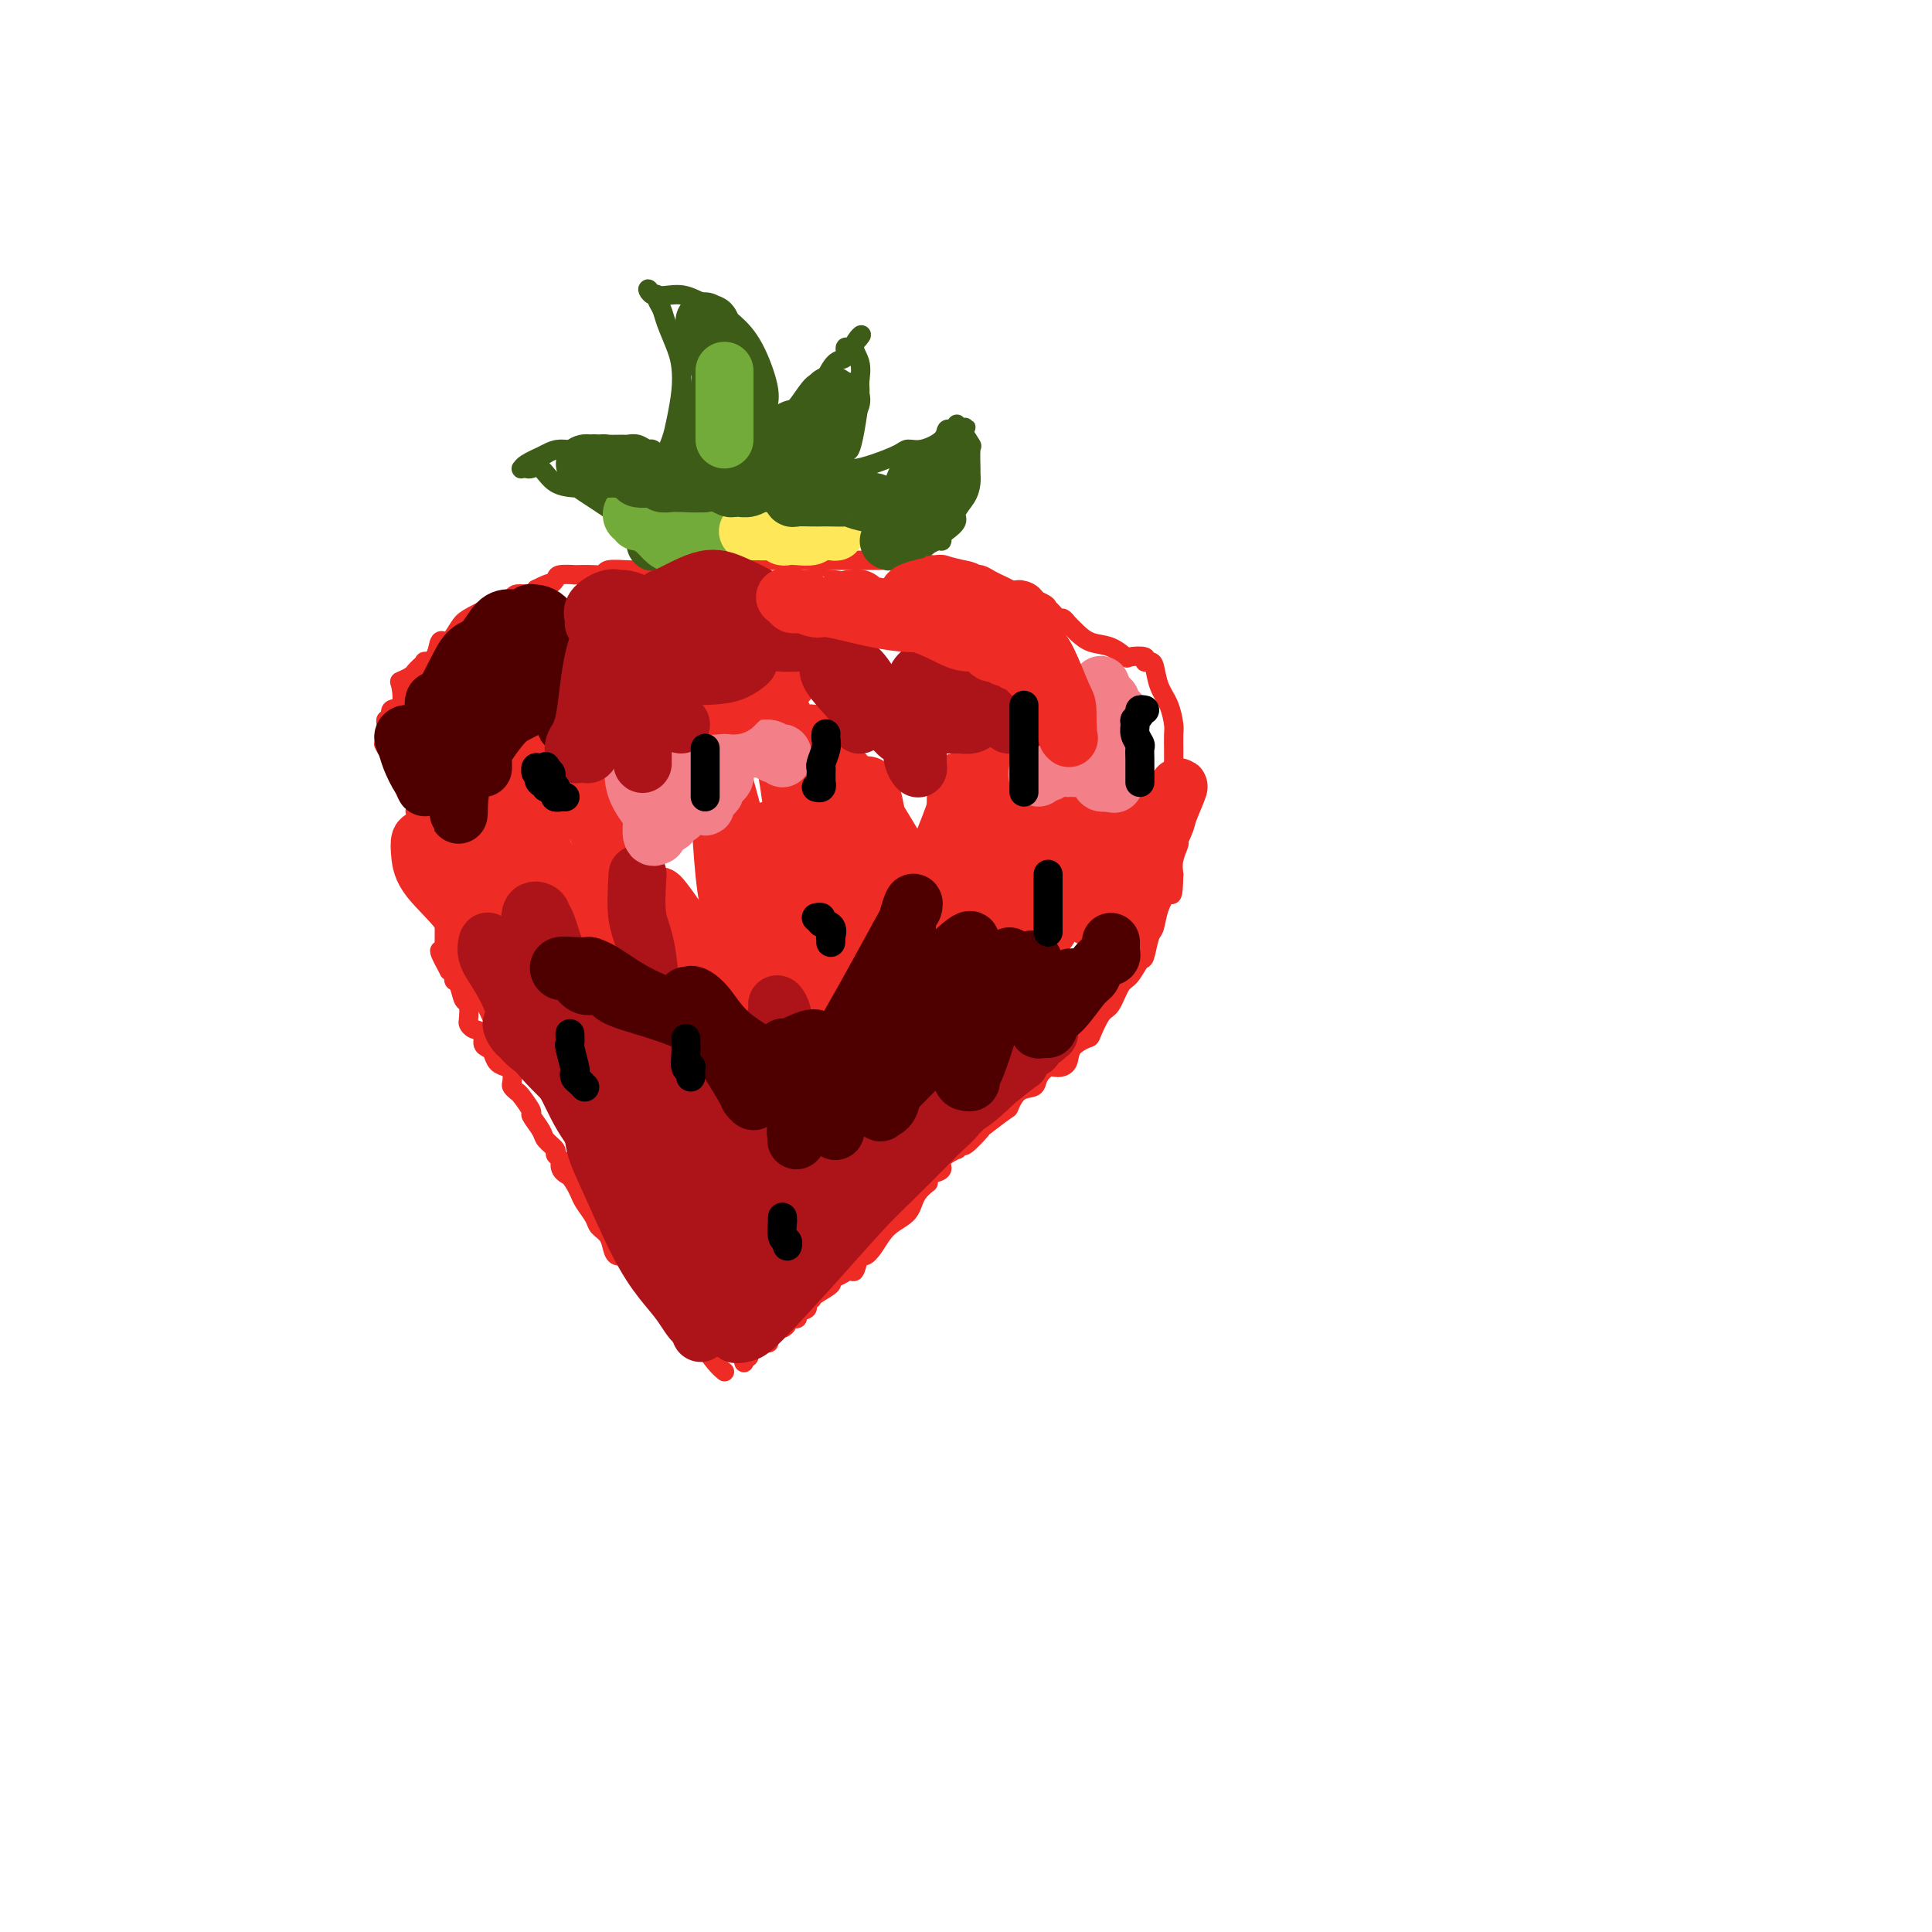 <svg viewBox='0 0 400 400' version='1.1' xmlns='http://www.w3.org/2000/svg' xmlns:xlink='http://www.w3.org/1999/xlink'><g fill='none' stroke='#EE2B24' stroke-width='4' stroke-linecap='round' stroke-linejoin='round'><path d='M150,284c-0.577,-0.483 -1.153,-0.967 -2,-2c-0.847,-1.033 -1.963,-2.616 -3,-4c-1.037,-1.384 -1.993,-2.570 -3,-4c-1.007,-1.430 -2.063,-3.103 -3,-4c-0.937,-0.897 -1.756,-1.016 -2,-1c-0.244,0.016 0.085,0.169 0,0c-0.085,-0.169 -0.585,-0.660 -1,-1c-0.415,-0.340 -0.745,-0.530 -1,-1c-0.255,-0.470 -0.435,-1.222 -1,-2c-0.565,-0.778 -1.514,-1.583 -2,-2c-0.486,-0.417 -0.510,-0.447 -1,-1c-0.490,-0.553 -1.445,-1.629 -2,-2c-0.555,-0.371 -0.711,-0.038 -1,0c-0.289,0.038 -0.711,-0.220 -1,-1c-0.289,-0.780 -0.445,-2.082 -1,-3c-0.555,-0.918 -1.511,-1.453 -2,-2c-0.489,-0.547 -0.513,-1.105 -1,-2c-0.487,-0.895 -1.439,-2.125 -2,-3c-0.561,-0.875 -0.732,-1.393 -1,-2c-0.268,-0.607 -0.634,-1.304 -1,-2'/><path d='M119,245c-4.692,-6.515 -0.922,-3.304 0,-2c0.922,1.304 -1.005,0.701 -2,0c-0.995,-0.701 -1.058,-1.501 -1,-2c0.058,-0.499 0.238,-0.699 0,-1c-0.238,-0.301 -0.895,-0.705 -1,-1c-0.105,-0.295 0.342,-0.483 0,-1c-0.342,-0.517 -1.471,-1.365 -2,-2c-0.529,-0.635 -0.456,-1.059 -1,-2c-0.544,-0.941 -1.705,-2.399 -2,-3c-0.295,-0.601 0.275,-0.345 0,-1c-0.275,-0.655 -1.394,-2.221 -2,-3c-0.606,-0.779 -0.700,-0.772 -1,-1c-0.300,-0.228 -0.805,-0.690 -1,-1c-0.195,-0.310 -0.080,-0.468 0,-1c0.080,-0.532 0.124,-1.438 0,-2c-0.124,-0.562 -0.416,-0.779 -1,-1c-0.584,-0.221 -1.461,-0.444 -2,-1c-0.539,-0.556 -0.739,-1.444 -1,-2c-0.261,-0.556 -0.581,-0.779 -1,-1c-0.419,-0.221 -0.935,-0.438 -1,-1c-0.065,-0.562 0.323,-1.468 0,-2c-0.323,-0.532 -1.358,-0.690 -2,-1c-0.642,-0.310 -0.893,-0.773 -1,-1c-0.107,-0.227 -0.071,-0.218 0,-1c0.071,-0.782 0.177,-2.356 0,-3c-0.177,-0.644 -0.639,-0.358 -1,-1c-0.361,-0.642 -0.623,-2.213 -1,-3c-0.377,-0.787 -0.871,-0.789 -1,-1c-0.129,-0.211 0.106,-0.632 0,-1c-0.106,-0.368 -0.553,-0.684 -1,-1'/><path d='M93,201c-3.962,-7.213 -0.865,-3.247 0,-2c0.865,1.247 -0.500,-0.226 -1,-1c-0.500,-0.774 -0.134,-0.848 0,-1c0.134,-0.152 0.036,-0.384 0,-1c-0.036,-0.616 -0.010,-1.618 0,-2c0.010,-0.382 0.002,-0.143 0,0c-0.002,0.143 0.000,0.190 0,0c-0.000,-0.190 -0.003,-0.617 0,-1c0.003,-0.383 0.011,-0.721 0,-1c-0.011,-0.279 -0.041,-0.497 0,-1c0.041,-0.503 0.155,-1.290 0,-2c-0.155,-0.710 -0.578,-1.344 -1,-2c-0.422,-0.656 -0.845,-1.333 -1,-2c-0.155,-0.667 -0.044,-1.324 0,-2c0.044,-0.676 0.022,-1.372 0,-2c-0.022,-0.628 -0.043,-1.187 0,-2c0.043,-0.813 0.151,-1.879 0,-2c-0.151,-0.121 -0.561,0.702 -1,0c-0.439,-0.702 -0.906,-2.930 -1,-4c-0.094,-1.070 0.186,-0.982 0,-1c-0.186,-0.018 -0.837,-0.142 -1,-1c-0.163,-0.858 0.164,-2.452 0,-3c-0.164,-0.548 -0.817,-0.051 -1,0c-0.183,0.051 0.106,-0.342 0,-1c-0.106,-0.658 -0.605,-1.579 -1,-2c-0.395,-0.421 -0.684,-0.341 -1,-1c-0.316,-0.659 -0.659,-2.058 -1,-3c-0.341,-0.942 -0.679,-1.428 -1,-2c-0.321,-0.572 -0.625,-1.231 -1,-2c-0.375,-0.769 -0.821,-1.648 -1,-2c-0.179,-0.352 -0.089,-0.176 0,0'/><path d='M80,155c-1.083,-1.963 -0.290,-0.371 0,0c0.290,0.371 0.078,-0.477 0,-1c-0.078,-0.523 -0.022,-0.719 0,-1c0.022,-0.281 0.010,-0.648 0,-1c-0.010,-0.352 -0.019,-0.690 0,-1c0.019,-0.310 0.065,-0.591 0,-1c-0.065,-0.409 -0.241,-0.947 0,-1c0.241,-0.053 0.900,0.379 1,0c0.100,-0.379 -0.359,-1.569 0,-2c0.359,-0.431 1.535,-0.105 2,-1c0.465,-0.895 0.218,-3.013 0,-4c-0.218,-0.987 -0.408,-0.843 0,-1c0.408,-0.157 1.414,-0.616 2,-1c0.586,-0.384 0.752,-0.692 1,-1c0.248,-0.308 0.577,-0.615 1,-1c0.423,-0.385 0.940,-0.846 1,-1c0.060,-0.154 -0.336,-0.000 0,0c0.336,0.000 1.403,-0.153 2,-1c0.597,-0.847 0.724,-2.387 1,-3c0.276,-0.613 0.699,-0.301 1,0c0.301,0.301 0.478,0.589 1,0c0.522,-0.589 1.387,-2.055 2,-3c0.613,-0.945 0.974,-1.367 2,-2c1.026,-0.633 2.716,-1.475 4,-2c1.284,-0.525 2.162,-0.732 3,-1c0.838,-0.268 1.637,-0.598 2,-1c0.363,-0.402 0.290,-0.878 1,-1c0.710,-0.122 2.203,0.108 3,0c0.797,-0.108 0.899,-0.554 1,-1'/><path d='M111,122c3.715,-1.884 3.002,-1.093 3,-1c-0.002,0.093 0.706,-0.511 1,-1c0.294,-0.489 0.173,-0.862 1,-1c0.827,-0.138 2.600,-0.041 3,0c0.400,0.041 -0.573,0.025 0,0c0.573,-0.025 2.693,-0.059 4,0c1.307,0.059 1.800,0.212 2,0c0.200,-0.212 0.108,-0.789 1,-1c0.892,-0.211 2.767,-0.056 4,0c1.233,0.056 1.823,0.011 2,0c0.177,-0.011 -0.059,0.011 0,0c0.059,-0.011 0.413,-0.054 1,0c0.587,0.054 1.409,0.207 2,0c0.591,-0.207 0.953,-0.773 1,-1c0.047,-0.227 -0.220,-0.113 0,0c0.220,0.113 0.927,0.226 2,0c1.073,-0.226 2.511,-0.793 3,-1c0.489,-0.207 0.030,-0.056 0,0c-0.030,0.056 0.370,0.016 1,0c0.630,-0.016 1.491,-0.008 2,0c0.509,0.008 0.665,0.016 1,0c0.335,-0.016 0.849,-0.057 1,0c0.151,0.057 -0.060,0.210 0,0c0.060,-0.210 0.393,-0.785 1,-1c0.607,-0.215 1.490,-0.072 2,0c0.510,0.072 0.647,0.072 1,0c0.353,-0.072 0.923,-0.215 2,0c1.077,0.215 2.660,0.790 3,1c0.340,0.210 -0.562,0.057 0,0c0.562,-0.057 2.589,-0.016 4,0c1.411,0.016 2.205,0.008 3,0'/><path d='M162,116c2.672,0.155 1.852,0.041 2,0c0.148,-0.041 1.264,-0.011 2,0c0.736,0.011 1.090,0.003 2,0c0.910,-0.003 2.374,-0.001 3,0c0.626,0.001 0.414,0.000 1,0c0.586,-0.000 1.971,-0.000 3,0c1.029,0.000 1.704,0.000 2,0c0.296,-0.000 0.215,-0.000 1,0c0.785,0.000 2.437,0.000 3,0c0.563,-0.000 0.037,-0.001 0,0c-0.037,0.001 0.417,0.005 1,0c0.583,-0.005 1.297,-0.017 2,0c0.703,0.017 1.397,0.065 2,0c0.603,-0.065 1.116,-0.242 2,0c0.884,0.242 2.139,0.902 3,1c0.861,0.098 1.329,-0.366 2,0c0.671,0.366 1.545,1.562 2,2c0.455,0.438 0.492,0.116 1,0c0.508,-0.116 1.487,-0.028 2,0c0.513,0.028 0.560,-0.003 1,0c0.440,0.003 1.272,0.042 2,0c0.728,-0.042 1.350,-0.165 2,0c0.650,0.165 1.327,0.618 2,1c0.673,0.382 1.341,0.695 2,1c0.659,0.305 1.308,0.604 2,1c0.692,0.396 1.426,0.891 2,1c0.574,0.109 0.989,-0.167 1,0c0.011,0.167 -0.382,0.776 0,1c0.382,0.224 1.538,0.064 2,0c0.462,-0.064 0.231,-0.032 0,0'/><path d='M214,124c4.444,1.724 2.554,2.035 2,2c-0.554,-0.035 0.228,-0.417 1,0c0.772,0.417 1.533,1.634 2,2c0.467,0.366 0.641,-0.119 1,0c0.359,0.119 0.903,0.843 1,1c0.097,0.157 -0.254,-0.252 0,0c0.254,0.252 1.112,1.164 2,2c0.888,0.836 1.805,1.596 3,2c1.195,0.404 2.670,0.452 4,1c1.330,0.548 2.517,1.597 3,2c0.483,0.403 0.262,0.161 1,0c0.738,-0.161 2.434,-0.241 3,0c0.566,0.241 0.000,0.804 0,1c-0.000,0.196 0.564,0.024 1,0c0.436,-0.024 0.744,0.099 1,1c0.256,0.901 0.461,2.579 1,4c0.539,1.421 1.412,2.584 2,4c0.588,1.416 0.890,3.084 1,4c0.110,0.916 0.030,1.080 0,2c-0.030,0.920 -0.008,2.595 0,3c0.008,0.405 0.001,-0.461 0,0c-0.001,0.461 0.003,2.248 0,3c-0.003,0.752 -0.015,0.469 0,1c0.015,0.531 0.056,1.876 0,3c-0.056,1.124 -0.210,2.026 0,3c0.210,0.974 0.785,2.021 1,3c0.215,0.979 0.072,1.889 0,3c-0.072,1.111 -0.071,2.421 0,3c0.071,0.579 0.211,0.425 0,1c-0.211,0.575 -0.775,1.879 -1,3c-0.225,1.121 -0.113,2.061 0,3'/><path d='M243,181c-0.118,5.581 -0.413,4.032 -1,4c-0.587,-0.032 -1.466,1.453 -2,3c-0.534,1.547 -0.723,3.157 -1,4c-0.277,0.843 -0.640,0.919 -1,2c-0.360,1.081 -0.715,3.165 -1,4c-0.285,0.835 -0.499,0.420 -1,1c-0.501,0.580 -1.290,2.156 -2,3c-0.710,0.844 -1.340,0.957 -2,2c-0.660,1.043 -1.350,3.016 -2,4c-0.650,0.984 -1.258,0.978 -2,2c-0.742,1.022 -1.616,3.073 -2,4c-0.384,0.927 -0.276,0.730 -1,1c-0.724,0.270 -2.278,1.006 -3,2c-0.722,0.994 -0.611,2.245 -1,3c-0.389,0.755 -1.276,1.012 -2,1c-0.724,-0.012 -1.284,-0.293 -2,0c-0.716,0.293 -1.589,1.162 -2,2c-0.411,0.838 -0.360,1.647 -1,2c-0.640,0.353 -1.973,0.249 -3,1c-1.027,0.751 -1.750,2.356 -2,3c-0.250,0.644 -0.027,0.325 -1,1c-0.973,0.675 -3.141,2.343 -4,3c-0.859,0.657 -0.409,0.304 -1,1c-0.591,0.696 -2.223,2.441 -3,3c-0.777,0.559 -0.701,-0.068 -1,0c-0.299,0.068 -0.975,0.830 -1,1c-0.025,0.170 0.602,-0.253 0,0c-0.602,0.253 -2.431,1.184 -3,2c-0.569,0.816 0.123,1.519 0,2c-0.123,0.481 -1.062,0.741 -2,1'/><path d='M193,243c-5.228,4.874 -1.799,2.559 -1,2c0.799,-0.559 -1.032,0.640 -2,2c-0.968,1.360 -1.071,2.883 -2,4c-0.929,1.117 -2.683,1.827 -4,3c-1.317,1.173 -2.198,2.807 -3,4c-0.802,1.193 -1.527,1.944 -2,2c-0.473,0.056 -0.695,-0.584 -1,0c-0.305,0.584 -0.692,2.393 -1,3c-0.308,0.607 -0.538,0.011 -1,0c-0.462,-0.011 -1.158,0.561 -2,1c-0.842,0.439 -1.832,0.744 -2,1c-0.168,0.256 0.487,0.464 0,1c-0.487,0.536 -2.114,1.401 -3,2c-0.886,0.599 -1.030,0.934 -1,1c0.030,0.066 0.234,-0.136 0,0c-0.234,0.136 -0.908,0.610 -1,1c-0.092,0.390 0.397,0.696 0,1c-0.397,0.304 -1.679,0.608 -2,1c-0.321,0.392 0.319,0.874 0,1c-0.319,0.126 -1.595,-0.103 -2,0c-0.405,0.103 0.063,0.539 0,1c-0.063,0.461 -0.657,0.946 -1,1c-0.343,0.054 -0.436,-0.325 -1,0c-0.564,0.325 -1.600,1.354 -2,2c-0.400,0.646 -0.163,0.909 0,1c0.163,0.091 0.251,0.011 0,0c-0.251,-0.011 -0.840,0.049 -1,0c-0.160,-0.049 0.111,-0.205 0,0c-0.111,0.205 -0.603,0.773 -1,1c-0.397,0.227 -0.698,0.114 -1,0'/><path d='M156,279c-3.188,2.493 -0.657,0.725 0,0c0.657,-0.725 -0.560,-0.405 -1,0c-0.440,0.405 -0.104,0.897 0,1c0.104,0.103 -0.025,-0.182 0,0c0.025,0.182 0.202,0.832 0,1c-0.202,0.168 -0.785,-0.147 -1,0c-0.215,0.147 -0.061,0.756 0,1c0.061,0.244 0.031,0.122 0,0'/></g>
<g fill='none' stroke='#3D5C18' stroke-width='4' stroke-linecap='round' stroke-linejoin='round'><path d='M135,116c-0.206,0.129 -0.413,0.259 -1,0c-0.587,-0.259 -1.555,-0.906 -2,-2c-0.445,-1.094 -0.366,-2.634 -1,-4c-0.634,-1.366 -1.979,-2.560 -4,-4c-2.021,-1.440 -4.716,-3.128 -6,-4c-1.284,-0.872 -1.156,-0.927 -2,-1c-0.844,-0.073 -2.661,-0.163 -4,-1c-1.339,-0.837 -2.201,-2.420 -3,-3c-0.799,-0.580 -1.534,-0.158 -2,0c-0.466,0.158 -0.664,0.051 -1,0c-0.336,-0.051 -0.812,-0.044 -1,0c-0.188,0.044 -0.089,0.127 0,0c0.089,-0.127 0.168,-0.465 1,-1c0.832,-0.535 2.416,-1.268 4,-2'/><path d='M113,94c1.192,-0.707 2.172,-0.974 3,-1c0.828,-0.026 1.502,0.189 3,0c1.498,-0.189 3.819,-0.784 5,-1c1.181,-0.216 1.223,-0.054 2,0c0.777,0.054 2.288,-0.000 3,0c0.712,0.000 0.625,0.056 1,0c0.375,-0.056 1.211,-0.222 2,0c0.789,0.222 1.531,0.834 2,1c0.469,0.166 0.664,-0.114 1,0c0.336,0.114 0.812,0.620 1,1c0.188,0.380 0.088,0.632 0,1c-0.088,0.368 -0.164,0.850 0,1c0.164,0.150 0.569,-0.033 1,0c0.431,0.033 0.890,0.281 1,0c0.110,-0.281 -0.128,-1.093 0,-2c0.128,-0.907 0.621,-1.910 1,-3c0.379,-1.090 0.645,-2.266 1,-4c0.355,-1.734 0.800,-4.026 1,-6c0.200,-1.974 0.155,-3.632 0,-5c-0.155,-1.368 -0.419,-2.447 -1,-4c-0.581,-1.553 -1.479,-3.579 -2,-5c-0.521,-1.421 -0.665,-2.237 -1,-3c-0.335,-0.763 -0.859,-1.475 -1,-2c-0.141,-0.525 0.103,-0.864 0,-1c-0.103,-0.136 -0.551,-0.068 -1,0'/><path d='M135,61c-1.180,-2.310 -1.131,-0.587 0,0c1.131,0.587 3.345,0.036 5,0c1.655,-0.036 2.752,0.444 4,1c1.248,0.556 2.646,1.189 4,2c1.354,0.811 2.664,1.801 4,3c1.336,1.199 2.698,2.606 4,5c1.302,2.394 2.545,5.776 3,8c0.455,2.224 0.122,3.291 0,4c-0.122,0.709 -0.031,1.060 0,2c0.031,0.940 0.004,2.469 0,3c-0.004,0.531 0.014,0.065 0,0c-0.014,-0.065 -0.061,0.270 0,0c0.061,-0.270 0.230,-1.144 1,-2c0.770,-0.856 2.142,-1.694 3,-2c0.858,-0.306 1.202,-0.079 2,-1c0.798,-0.921 2.050,-2.991 3,-4c0.950,-1.009 1.599,-0.958 2,-1c0.401,-0.042 0.555,-0.178 1,-1c0.445,-0.822 1.181,-2.329 2,-3c0.819,-0.671 1.722,-0.506 2,-1c0.278,-0.494 -0.070,-1.648 0,-2c0.070,-0.352 0.557,0.098 1,0c0.443,-0.098 0.841,-0.742 1,-1c0.159,-0.258 0.080,-0.129 0,0'/><path d='M177,71c2.723,-2.968 0.531,-1.390 0,0c-0.531,1.390 0.601,2.590 1,4c0.399,1.410 0.066,3.030 0,4c-0.066,0.970 0.133,1.290 0,3c-0.133,1.710 -0.600,4.808 -1,7c-0.400,2.192 -0.733,3.476 -1,4c-0.267,0.524 -0.466,0.289 -1,1c-0.534,0.711 -1.401,2.369 -2,3c-0.599,0.631 -0.930,0.236 -1,0c-0.070,-0.236 0.121,-0.314 0,0c-0.121,0.314 -0.555,1.020 0,1c0.555,-0.020 2.098,-0.766 3,-1c0.902,-0.234 1.163,0.044 2,0c0.837,-0.044 2.249,-0.410 4,-1c1.751,-0.590 3.842,-1.406 5,-2c1.158,-0.594 1.385,-0.968 2,-1c0.615,-0.032 1.618,0.279 3,0c1.382,-0.279 3.144,-1.147 4,-2c0.856,-0.853 0.807,-1.691 1,-2c0.193,-0.309 0.626,-0.088 1,0c0.374,0.088 0.687,0.044 1,0'/><path d='M198,89c3.865,-1.178 1.029,-0.122 0,0c-1.029,0.122 -0.251,-0.689 0,-1c0.251,-0.311 -0.024,-0.121 0,0c0.024,0.121 0.346,0.175 1,1c0.654,0.825 1.640,2.423 2,3c0.360,0.577 0.095,0.135 0,1c-0.095,0.865 -0.019,3.036 0,4c0.019,0.964 -0.017,0.719 0,1c0.017,0.281 0.089,1.087 0,2c-0.089,0.913 -0.339,1.932 -1,3c-0.661,1.068 -1.732,2.185 -2,3c-0.268,0.815 0.266,1.328 0,2c-0.266,0.672 -1.333,1.504 -2,2c-0.667,0.496 -0.934,0.655 -1,1c-0.066,0.345 0.070,0.876 0,1c-0.070,0.124 -0.348,-0.159 -1,0c-0.652,0.159 -1.680,0.760 -2,1c-0.320,0.240 0.069,0.121 0,0c-0.069,-0.121 -0.596,-0.243 -1,0c-0.404,0.243 -0.686,0.850 -1,1c-0.314,0.150 -0.659,-0.156 -1,0c-0.341,0.156 -0.679,0.774 -1,1c-0.321,0.226 -0.625,0.061 -1,0c-0.375,-0.061 -0.821,-0.017 -1,0c-0.179,0.017 -0.089,0.009 0,0'/><path d='M186,115c-1.405,0.405 -0.917,-0.083 -1,0c-0.083,0.083 -0.738,0.738 -1,1c-0.262,0.262 -0.131,0.131 0,0'/></g>
<g fill='none' stroke='#73AB3A' stroke-width='12' stroke-linecap='round' stroke-linejoin='round'><path d='M137,103c0.283,0.867 0.566,1.735 1,2c0.434,0.265 1.018,-0.072 2,1c0.982,1.072 2.362,3.553 3,5c0.638,1.447 0.534,1.860 1,2c0.466,0.140 1.502,0.005 1,0c-0.502,-0.005 -2.541,0.119 -4,0c-1.459,-0.119 -2.337,-0.481 -3,-1c-0.663,-0.519 -1.109,-1.196 -2,-2c-0.891,-0.804 -2.226,-1.736 -3,-2c-0.774,-0.264 -0.988,0.139 -1,0c-0.012,-0.139 0.178,-0.822 0,-1c-0.178,-0.178 -0.725,0.148 -1,0c-0.275,-0.148 -0.277,-0.772 0,-1c0.277,-0.228 0.834,-0.061 1,0c0.166,0.061 -0.061,0.016 0,0c0.061,-0.016 0.408,-0.004 1,0c0.592,0.004 1.429,0.001 2,0c0.571,-0.001 0.878,-0.000 1,0c0.122,0.000 0.061,0.000 0,0'/><path d='M136,106c1.001,0.017 1.003,0.059 1,0c-0.003,-0.059 -0.009,-0.219 0,0c0.009,0.219 0.035,0.818 0,1c-0.035,0.182 -0.132,-0.054 0,0c0.132,0.054 0.492,0.396 1,1c0.508,0.604 1.163,1.470 2,2c0.837,0.530 1.856,0.723 3,1c1.144,0.277 2.412,0.636 3,1c0.588,0.364 0.497,0.732 1,1c0.503,0.268 1.599,0.437 2,0c0.401,-0.437 0.107,-1.480 0,-2c-0.107,-0.520 -0.028,-0.518 0,-1c0.028,-0.482 0.006,-1.450 0,-2c-0.006,-0.550 0.003,-0.683 0,-1c-0.003,-0.317 -0.017,-0.817 0,-1c0.017,-0.183 0.065,-0.049 0,0c-0.065,0.049 -0.244,0.013 0,0c0.244,-0.013 0.909,-0.004 1,0c0.091,0.004 -0.392,0.001 0,0c0.392,-0.001 1.660,-0.000 2,0c0.340,0.000 -0.250,0.000 0,0c0.250,-0.000 1.338,-0.000 2,0c0.662,0.000 0.899,0.000 1,0c0.101,-0.000 0.066,-0.000 0,0c-0.066,0.000 -0.162,0.000 0,0c0.162,-0.000 0.581,-0.000 1,0'/><path d='M156,106c1.312,-0.155 1.091,-0.041 1,0c-0.091,0.041 -0.052,0.011 1,0c1.052,-0.011 3.117,-0.003 4,0c0.883,0.003 0.584,0.001 1,0c0.416,-0.001 1.547,-0.000 2,0c0.453,0.000 0.226,0.000 0,0'/></g>
<g fill='none' stroke='#FEE859' stroke-width='12' stroke-linecap='round' stroke-linejoin='round'><path d='M177,106c-0.334,-0.113 -0.668,-0.225 -1,0c-0.332,0.225 -0.663,0.789 -1,1c-0.337,0.211 -0.679,0.070 -1,0c-0.321,-0.070 -0.622,-0.068 -1,0c-0.378,0.068 -0.833,0.204 -1,0c-0.167,-0.204 -0.045,-0.747 0,-1c0.045,-0.253 0.013,-0.215 0,0c-0.013,0.215 -0.006,0.608 0,1'/><path d='M172,107c-0.756,0.336 -0.147,0.678 0,1c0.147,0.322 -0.168,0.626 0,1c0.168,0.374 0.820,0.818 1,1c0.180,0.182 -0.112,0.101 -1,0c-0.888,-0.101 -2.371,-0.222 -3,0c-0.629,0.222 -0.405,0.788 -1,1c-0.595,0.212 -2.008,0.071 -3,0c-0.992,-0.071 -1.564,-0.072 -2,0c-0.436,0.072 -0.737,0.215 -1,0c-0.263,-0.215 -0.487,-0.790 -1,-1c-0.513,-0.210 -1.314,-0.056 -2,0c-0.686,0.056 -1.256,0.015 -2,0c-0.744,-0.015 -1.663,-0.004 -2,0c-0.337,0.004 -0.091,0.001 0,0c0.091,-0.001 0.026,-0.000 0,0c-0.026,0.000 -0.013,0.000 0,0'/></g>
<g fill='none' stroke='#3D5C18' stroke-width='12' stroke-linecap='round' stroke-linejoin='round'><path d='M152,92c-0.054,0.467 -0.108,0.934 0,1c0.108,0.066 0.379,-0.270 0,0c-0.379,0.270 -1.408,1.147 -2,2c-0.592,0.853 -0.748,1.683 -1,2c-0.252,0.317 -0.601,0.120 -1,0c-0.399,-0.120 -0.849,-0.165 -1,0c-0.151,0.165 -0.002,0.538 0,0c0.002,-0.538 -0.143,-1.987 0,-3c0.143,-1.013 0.574,-1.591 1,-2c0.426,-0.409 0.845,-0.649 1,-2c0.155,-1.351 0.044,-3.815 0,-5c-0.044,-1.185 -0.022,-1.093 0,-1'/><path d='M149,84c0.154,-2.432 0.038,-2.014 0,-2c-0.038,0.014 0.000,-0.378 0,-1c-0.000,-0.622 -0.039,-1.474 0,-1c0.039,0.474 0.155,2.274 0,3c-0.155,0.726 -0.581,0.379 -1,1c-0.419,0.621 -0.830,2.212 -1,3c-0.170,0.788 -0.098,0.775 0,1c0.098,0.225 0.222,0.688 0,1c-0.222,0.312 -0.792,0.474 -1,1c-0.208,0.526 -0.056,1.415 0,2c0.056,0.585 0.014,0.867 0,1c-0.014,0.133 -0.001,0.118 0,0c0.001,-0.118 -0.011,-0.337 0,0c0.011,0.337 0.044,1.232 0,1c-0.044,-0.232 -0.166,-1.591 0,-3c0.166,-1.409 0.619,-2.867 1,-4c0.381,-1.133 0.691,-1.939 1,-3c0.309,-1.061 0.619,-2.375 1,-3c0.381,-0.625 0.834,-0.559 1,-1c0.166,-0.441 0.045,-1.388 0,-2c-0.045,-0.612 -0.013,-0.889 0,-1c0.013,-0.111 0.006,-0.055 0,0'/><path d='M150,77c0.392,-2.635 -0.627,-1.221 -1,-1c-0.373,0.221 -0.100,-0.750 0,-1c0.100,-0.250 0.028,0.221 0,0c-0.028,-0.221 -0.010,-1.135 0,-2c0.010,-0.865 0.013,-1.680 0,-2c-0.013,-0.320 -0.042,-0.145 0,0c0.042,0.145 0.156,0.259 0,0c-0.156,-0.259 -0.582,-0.893 -1,-1c-0.418,-0.107 -0.830,0.312 -1,0c-0.170,-0.312 -0.100,-1.356 0,-2c0.100,-0.644 0.229,-0.886 0,-1c-0.229,-0.114 -0.815,-0.098 -1,0c-0.185,0.098 0.030,0.277 0,0c-0.030,-0.277 -0.306,-1.011 0,0c0.306,1.011 1.192,3.767 2,6c0.808,2.233 1.537,3.942 2,5c0.463,1.058 0.660,1.465 1,2c0.340,0.535 0.823,1.199 1,2c0.177,0.801 0.047,1.741 0,2c-0.047,0.259 -0.013,-0.161 0,0c0.013,0.161 0.004,0.903 0,2c-0.004,1.097 -0.002,2.548 0,4'/><path d='M152,90c0.773,3.662 0.204,1.317 0,1c-0.204,-0.317 -0.045,1.394 0,2c0.045,0.606 -0.026,0.105 0,0c0.026,-0.105 0.147,0.185 0,0c-0.147,-0.185 -0.562,-0.844 -1,0c-0.438,0.844 -0.899,3.192 -1,4c-0.101,0.808 0.158,0.077 0,0c-0.158,-0.077 -0.734,0.501 -1,1c-0.266,0.499 -0.221,0.918 0,1c0.221,0.082 0.616,-0.174 0,0c-0.616,0.174 -2.245,0.779 -3,1c-0.755,0.221 -0.635,0.059 -1,0c-0.365,-0.059 -1.216,-0.015 -2,0c-0.784,0.015 -1.502,-0.000 -2,0c-0.498,0.000 -0.776,0.016 -1,0c-0.224,-0.016 -0.394,-0.064 -1,0c-0.606,0.064 -1.647,0.242 -2,0c-0.353,-0.242 -0.018,-0.902 -1,-1c-0.982,-0.098 -3.281,0.366 -4,0c-0.719,-0.366 0.143,-1.562 0,-2c-0.143,-0.438 -1.293,-0.117 -2,0c-0.707,0.117 -0.973,0.031 -1,0c-0.027,-0.031 0.185,-0.008 0,0c-0.185,0.008 -0.767,0.002 -1,0c-0.233,-0.002 -0.116,-0.001 0,0'/><path d='M128,97c-2.742,-0.464 -0.598,-0.123 0,0c0.598,0.123 -0.352,0.029 -1,0c-0.648,-0.029 -0.996,0.006 -1,0c-0.004,-0.006 0.336,-0.054 0,0c-0.336,0.054 -1.349,0.211 -2,0c-0.651,-0.211 -0.942,-0.790 -1,-1c-0.058,-0.210 0.117,-0.052 0,0c-0.117,0.052 -0.526,-0.001 -1,0c-0.474,0.001 -1.013,0.056 -1,0c0.013,-0.056 0.579,-0.222 1,0c0.421,0.222 0.699,0.834 2,1c1.301,0.166 3.625,-0.113 5,0c1.375,0.113 1.800,0.618 3,1c1.200,0.382 3.176,0.642 5,1c1.824,0.358 3.498,0.814 5,1c1.502,0.186 2.833,0.103 4,0c1.167,-0.103 2.171,-0.224 3,0c0.829,0.224 1.482,0.793 2,1c0.518,0.207 0.901,0.052 1,0c0.099,-0.052 -0.087,-0.000 0,0c0.087,0.000 0.446,-0.052 1,0c0.554,0.052 1.303,0.206 2,0c0.697,-0.206 1.342,-0.773 2,-1c0.658,-0.227 1.329,-0.113 2,0'/><path d='M159,100c5.815,0.230 1.352,-1.195 0,-2c-1.352,-0.805 0.407,-0.990 1,-1c0.593,-0.010 0.019,0.156 0,0c-0.019,-0.156 0.516,-0.634 1,-1c0.484,-0.366 0.918,-0.619 1,-1c0.082,-0.381 -0.188,-0.888 0,-1c0.188,-0.112 0.832,0.173 1,0c0.168,-0.173 -0.142,-0.802 0,-1c0.142,-0.198 0.735,0.036 1,0c0.265,-0.036 0.202,-0.343 1,-1c0.798,-0.657 2.456,-1.665 3,-2c0.544,-0.335 -0.026,0.002 0,0c0.026,-0.002 0.647,-0.344 1,-1c0.353,-0.656 0.438,-1.625 1,-2c0.562,-0.375 1.601,-0.156 2,0c0.399,0.156 0.160,0.248 0,0c-0.160,-0.248 -0.239,-0.837 0,-1c0.239,-0.163 0.796,0.101 1,0c0.204,-0.101 0.055,-0.566 0,-1c-0.055,-0.434 -0.016,-0.838 0,-1c0.016,-0.162 0.008,-0.081 0,0'/><path d='M173,84c2.226,-2.429 0.791,-0.501 0,0c-0.791,0.501 -0.937,-0.424 -1,-1c-0.063,-0.576 -0.044,-0.804 0,-1c0.044,-0.196 0.114,-0.359 0,0c-0.114,0.359 -0.412,1.240 -1,2c-0.588,0.760 -1.467,1.399 -2,3c-0.533,1.601 -0.721,4.165 -1,6c-0.279,1.835 -0.649,2.940 -1,4c-0.351,1.060 -0.681,2.074 -1,3c-0.319,0.926 -0.626,1.765 -1,2c-0.374,0.235 -0.816,-0.133 -1,0c-0.184,0.133 -0.111,0.768 0,1c0.111,0.232 0.261,0.063 1,0c0.739,-0.063 2.066,-0.018 3,0c0.934,0.018 1.475,0.008 2,0c0.525,-0.008 1.035,-0.016 2,0c0.965,0.016 2.386,0.056 3,0c0.614,-0.056 0.421,-0.208 1,0c0.579,0.208 1.928,0.778 3,1c1.072,0.222 1.865,0.098 2,0c0.135,-0.098 -0.390,-0.171 0,0c0.390,0.171 1.695,0.585 3,1'/><path d='M184,105c3.252,0.480 1.382,0.181 1,0c-0.382,-0.181 0.723,-0.245 1,0c0.277,0.245 -0.276,0.798 0,1c0.276,0.202 1.379,0.054 2,0c0.621,-0.054 0.758,-0.013 1,0c0.242,0.013 0.589,-0.000 1,0c0.411,0.000 0.885,0.015 1,0c0.115,-0.015 -0.128,-0.059 0,0c0.128,0.059 0.626,0.222 1,0c0.374,-0.222 0.622,-0.830 1,-1c0.378,-0.170 0.886,0.096 1,0c0.114,-0.096 -0.166,-0.555 0,-1c0.166,-0.445 0.776,-0.875 1,-1c0.224,-0.125 0.060,0.055 0,0c-0.060,-0.055 -0.016,-0.343 0,-1c0.016,-0.657 0.004,-1.682 0,-2c-0.004,-0.318 -0.001,0.069 0,0c0.001,-0.069 0.000,-0.596 0,-1c-0.000,-0.404 -0.000,-0.687 0,-1c0.000,-0.313 0.000,-0.657 0,-1'/><path d='M195,97c0.367,-1.256 0.784,-0.397 0,0c-0.784,0.397 -2.769,0.331 -4,1c-1.231,0.669 -1.707,2.074 -2,3c-0.293,0.926 -0.404,1.373 -1,2c-0.596,0.627 -1.676,1.435 -2,2c-0.324,0.565 0.109,0.886 0,1c-0.109,0.114 -0.761,0.020 -1,0c-0.239,-0.020 -0.064,0.032 0,0c0.064,-0.032 0.017,-0.149 0,0c-0.017,0.149 -0.005,0.566 0,1c0.005,0.434 0.001,0.887 0,1c-0.001,0.113 -0.000,-0.114 0,0c0.000,0.114 0.000,0.569 0,1c-0.000,0.431 -0.000,0.837 0,1c0.000,0.163 0.000,0.081 0,0'/><path d='M185,110c-0.929,1.812 -0.253,0.342 0,0c0.253,-0.342 0.082,0.444 0,1c-0.082,0.556 -0.073,0.881 0,1c0.073,0.119 0.212,0.032 0,0c-0.212,-0.032 -0.775,-0.009 -1,0c-0.225,0.009 -0.113,0.005 0,0'/></g>
<g fill='none' stroke='#73AB3A' stroke-width='12' stroke-linecap='round' stroke-linejoin='round'><path d='M150,91c0.000,-0.303 0.000,-0.606 0,-1c0.000,-0.394 0.000,-0.879 0,-1c0.000,-0.121 0.000,0.122 0,0c0.000,-0.122 0.000,-0.611 0,-1c-0.000,-0.389 0.000,-0.679 0,-1c0.000,-0.321 0.000,-0.673 0,-1c0.000,-0.327 0.000,-0.629 0,-1c0.000,-0.371 0.000,-0.811 0,-1c0.000,-0.189 -0.000,-0.128 0,0c0.000,0.128 0.000,0.322 0,0c0.000,-0.322 0.000,-1.161 0,-2c0.000,-0.839 0.000,-1.678 0,-2c0.000,-0.322 0.000,-0.128 0,0c0.000,0.128 -0.000,0.188 0,0c0.000,-0.188 0.000,-0.625 0,-1c0.000,-0.375 0.000,-0.687 0,-1'/><path d='M150,78c0.000,-2.167 0.000,-1.083 0,0'/></g>
<g fill='none' stroke='#EE2B24' stroke-width='12' stroke-linecap='round' stroke-linejoin='round'><path d='M121,159c0.704,2.360 1.408,4.720 2,7c0.592,2.280 1.071,4.480 2,8c0.929,3.520 2.306,8.359 4,14c1.694,5.641 3.705,12.083 5,16c1.295,3.917 1.874,5.308 2,6c0.126,0.692 -0.202,0.685 0,1c0.202,0.315 0.935,0.953 1,1c0.065,0.047 -0.536,-0.499 -1,-1c-0.464,-0.501 -0.791,-0.959 -2,-3c-1.209,-2.041 -3.300,-5.664 -6,-9c-2.700,-3.336 -6.007,-6.385 -9,-10c-2.993,-3.615 -5.670,-7.795 -8,-11c-2.330,-3.205 -4.314,-5.435 -5,-7c-0.686,-1.565 -0.076,-2.465 0,-3c0.076,-0.535 -0.384,-0.704 0,0c0.384,0.704 1.610,2.280 3,4c1.390,1.720 2.944,3.585 5,7c2.056,3.415 4.613,8.379 6,11c1.387,2.621 1.604,2.898 3,4c1.396,1.102 3.970,3.029 5,4c1.030,0.971 0.515,0.985 0,1'/><path d='M128,199c3.635,4.692 1.722,0.921 1,0c-0.722,-0.921 -0.255,1.008 0,0c0.255,-1.008 0.296,-4.955 1,-6c0.704,-1.045 2.069,0.810 0,-5c-2.069,-5.810 -7.574,-19.287 -10,-25c-2.426,-5.713 -1.775,-3.663 -2,-4c-0.225,-0.337 -1.327,-3.062 -2,-4c-0.673,-0.938 -0.917,-0.091 -1,0c-0.083,0.091 -0.005,-0.575 -1,0c-0.995,0.575 -3.062,2.391 -4,5c-0.938,2.609 -0.748,6.009 0,9c0.748,2.991 2.054,5.571 3,9c0.946,3.429 1.534,7.706 2,10c0.466,2.294 0.811,2.605 1,3c0.189,0.395 0.221,0.875 0,0c-0.221,-0.875 -0.696,-3.103 -2,-5c-1.304,-1.897 -3.438,-3.462 -5,-5c-1.562,-1.538 -2.553,-3.050 -4,-4c-1.447,-0.950 -3.351,-1.337 -4,-2c-0.649,-0.663 -0.043,-1.601 0,-2c0.043,-0.399 -0.478,-0.257 -1,0c-0.522,0.257 -1.046,0.631 -1,2c0.046,1.369 0.661,3.732 1,6c0.339,2.268 0.402,4.440 1,6c0.598,1.560 1.732,2.509 2,3c0.268,0.491 -0.330,0.523 0,1c0.330,0.477 1.589,1.398 2,2c0.411,0.602 -0.025,0.886 0,1c0.025,0.114 0.513,0.057 1,0'/><path d='M106,194c0.335,1.017 -1.328,0.060 -2,0c-0.672,-0.060 -0.355,0.776 -1,0c-0.645,-0.776 -2.253,-3.164 -3,-4c-0.747,-0.836 -0.635,-0.121 -2,-2c-1.365,-1.879 -4.209,-6.352 -6,-9c-1.791,-2.648 -2.531,-3.471 -3,-4c-0.469,-0.529 -0.667,-0.764 -1,-1c-0.333,-0.236 -0.801,-0.472 -1,0c-0.199,0.472 -0.130,1.654 0,3c0.130,1.346 0.322,2.858 2,5c1.678,2.142 4.842,4.915 7,8c2.158,3.085 3.310,6.483 4,8c0.690,1.517 0.918,1.152 1,1c0.082,-0.152 0.018,-0.091 0,0c-0.018,0.091 0.011,0.210 0,0c-0.011,-0.210 -0.060,-0.751 0,-1c0.060,-0.249 0.230,-0.206 0,-1c-0.230,-0.794 -0.860,-2.424 -1,-3c-0.140,-0.576 0.209,-0.097 0,0c-0.209,0.097 -0.974,-0.188 -1,0c-0.026,0.188 0.689,0.849 2,4c1.311,3.151 3.217,8.793 5,12c1.783,3.207 3.441,3.979 6,7c2.559,3.021 6.017,8.292 8,11c1.983,2.708 2.492,2.854 3,3'/><path d='M123,231c5.221,8.384 1.273,4.844 1,3c-0.273,-1.844 3.128,-1.992 5,-4c1.872,-2.008 2.214,-5.876 3,-9c0.786,-3.124 2.016,-5.503 3,-10c0.984,-4.497 1.722,-11.111 2,-15c0.278,-3.889 0.095,-5.053 0,-6c-0.095,-0.947 -0.101,-1.676 0,-2c0.101,-0.324 0.310,-0.242 0,-1c-0.310,-0.758 -1.138,-2.354 0,-1c1.138,1.354 4.242,5.660 6,9c1.758,3.340 2.171,5.715 3,8c0.829,2.285 2.073,4.480 3,6c0.927,1.520 1.538,2.363 2,3c0.462,0.637 0.775,1.066 1,1c0.225,-0.066 0.361,-0.628 1,-1c0.639,-0.372 1.779,-0.554 3,-3c1.221,-2.446 2.521,-7.158 3,-10c0.479,-2.842 0.135,-3.816 0,-5c-0.135,-1.184 -0.062,-2.579 0,-3c0.062,-0.421 0.112,0.133 0,0c-0.112,-0.133 -0.385,-0.954 0,-1c0.385,-0.046 1.427,0.684 2,2c0.573,1.316 0.677,3.217 1,5c0.323,1.783 0.866,3.447 1,4c0.134,0.553 -0.139,-0.007 0,0c0.139,0.007 0.691,0.579 1,1c0.309,0.421 0.374,0.692 1,0c0.626,-0.692 1.813,-2.346 3,-4'/><path d='M168,198c1.182,-1.901 1.637,-5.155 2,-7c0.363,-1.845 0.633,-2.282 1,-3c0.367,-0.718 0.830,-1.716 1,-2c0.170,-0.284 0.045,0.145 0,0c-0.045,-0.145 -0.012,-0.864 0,-1c0.012,-0.136 0.003,0.313 0,1c-0.003,0.687 -0.001,1.614 0,2c0.001,0.386 0.000,0.231 0,2c-0.000,1.769 -0.000,5.462 0,7c0.000,1.538 0.001,0.922 0,1c-0.001,0.078 -0.005,0.851 0,1c0.005,0.149 0.018,-0.327 0,0c-0.018,0.327 -0.068,1.458 1,0c1.068,-1.458 3.252,-5.504 4,-9c0.748,-3.496 0.059,-6.441 0,-9c-0.059,-2.559 0.513,-4.733 1,-7c0.487,-2.267 0.889,-4.626 1,-6c0.111,-1.374 -0.068,-1.764 0,-3c0.068,-1.236 0.382,-3.318 1,-2c0.618,1.318 1.539,6.038 2,9c0.461,2.962 0.462,4.168 1,5c0.538,0.832 1.615,1.289 2,2c0.385,0.711 0.080,1.675 0,2c-0.080,0.325 0.067,0.011 0,0c-0.067,-0.011 -0.347,0.282 1,0c1.347,-0.282 4.320,-1.137 6,-2c1.680,-0.863 2.068,-1.732 3,-4c0.932,-2.268 2.409,-5.934 3,-8c0.591,-2.066 0.295,-2.533 0,-3'/><path d='M198,164c0.930,-2.437 0.254,-1.028 0,-1c-0.254,0.028 -0.086,-1.325 0,-1c0.086,0.325 0.090,2.329 0,3c-0.090,0.671 -0.274,0.008 0,3c0.274,2.992 1.005,9.637 2,14c0.995,4.363 2.254,6.443 3,9c0.746,2.557 0.978,5.590 1,7c0.022,1.410 -0.167,1.198 0,1c0.167,-0.198 0.691,-0.382 1,0c0.309,0.382 0.402,1.330 1,0c0.598,-1.330 1.701,-4.940 2,-8c0.299,-3.060 -0.207,-5.572 0,-8c0.207,-2.428 1.127,-4.772 2,-8c0.873,-3.228 1.698,-7.338 2,-10c0.302,-2.662 0.080,-3.874 0,-5c-0.080,-1.126 -0.017,-2.166 0,-3c0.017,-0.834 -0.011,-1.460 0,-1c0.011,0.460 0.060,2.008 0,4c-0.060,1.992 -0.228,4.427 0,8c0.228,3.573 0.852,8.284 1,12c0.148,3.716 -0.180,6.436 0,8c0.180,1.564 0.868,1.972 1,3c0.132,1.028 -0.290,2.676 0,3c0.290,0.324 1.294,-0.676 2,-1c0.706,-0.324 1.113,0.028 2,-3c0.887,-3.028 2.253,-9.437 3,-13c0.747,-3.563 0.873,-4.282 1,-5'/><path d='M222,172c1.856,-4.736 2.497,-5.576 3,-6c0.503,-0.424 0.867,-0.433 1,-1c0.133,-0.567 0.036,-1.693 0,-1c-0.036,0.693 -0.010,3.204 0,6c0.010,2.796 0.003,5.877 0,8c-0.003,2.123 -0.003,3.287 0,5c0.003,1.713 0.010,3.976 0,5c-0.010,1.024 -0.037,0.810 0,1c0.037,0.190 0.138,0.782 0,1c-0.138,0.218 -0.515,0.060 1,-2c1.515,-2.060 4.920,-6.023 7,-9c2.080,-2.977 2.833,-4.968 4,-7c1.167,-2.032 2.746,-4.105 4,-6c1.254,-1.895 2.181,-3.611 2,-3c-0.181,0.611 -1.470,3.548 -2,5c-0.530,1.452 -0.300,1.420 -1,3c-0.700,1.580 -2.330,4.771 -3,7c-0.670,2.229 -0.379,3.497 -1,5c-0.621,1.503 -2.153,3.240 -3,4c-0.847,0.760 -1.011,0.544 -1,1c0.011,0.456 0.195,1.584 0,2c-0.195,0.416 -0.770,0.119 -1,0c-0.230,-0.119 -0.115,-0.059 0,0'/><path d='M232,190c-1.845,4.171 -0.458,1.097 0,0c0.458,-1.097 -0.013,-0.219 0,-1c0.013,-0.781 0.511,-3.220 1,-5c0.489,-1.780 0.970,-2.899 1,-5c0.030,-2.101 -0.391,-5.184 -1,-7c-0.609,-1.816 -1.407,-2.365 -2,-3c-0.593,-0.635 -0.982,-1.355 -1,-2c-0.018,-0.645 0.335,-1.215 0,-1c-0.335,0.215 -1.360,1.217 -2,2c-0.640,0.783 -0.897,1.348 -1,3c-0.103,1.652 -0.051,4.389 -1,6c-0.949,1.611 -2.897,2.094 -4,4c-1.103,1.906 -1.361,5.236 -2,7c-0.639,1.764 -1.658,1.963 -2,2c-0.342,0.037 -0.006,-0.088 0,0c0.006,0.088 -0.317,0.388 -1,0c-0.683,-0.388 -1.727,-1.464 -3,-5c-1.273,-3.536 -2.776,-9.533 -4,-14c-1.224,-4.467 -2.170,-7.403 -3,-9c-0.830,-1.597 -1.543,-1.856 -2,-3c-0.457,-1.144 -0.658,-3.174 -1,-4c-0.342,-0.826 -0.824,-0.448 -1,0c-0.176,0.448 -0.047,0.968 0,2c0.047,1.032 0.013,2.578 0,5c-0.013,2.422 -0.005,5.722 0,10c0.005,4.278 0.007,9.536 0,14c-0.007,4.464 -0.024,8.135 0,10c0.024,1.865 0.089,1.922 0,2c-0.089,0.078 -0.332,0.175 -1,0c-0.668,-0.175 -1.762,-0.621 -3,-2c-1.238,-1.379 -2.619,-3.689 -4,-6'/><path d='M195,190c-3.163,-3.756 -7.072,-10.148 -10,-15c-2.928,-4.852 -4.876,-8.166 -7,-11c-2.124,-2.834 -4.425,-5.187 -6,-7c-1.575,-1.813 -2.425,-3.085 -3,-4c-0.575,-0.915 -0.875,-1.471 -1,-1c-0.125,0.471 -0.073,1.970 0,3c0.073,1.030 0.168,1.590 1,5c0.832,3.410 2.402,9.669 4,13c1.598,3.331 3.225,3.735 4,5c0.775,1.265 0.697,3.393 1,5c0.303,1.607 0.986,2.695 1,3c0.014,0.305 -0.640,-0.173 -1,-1c-0.360,-0.827 -0.425,-2.004 -1,-4c-0.575,-1.996 -1.659,-4.812 -3,-8c-1.341,-3.188 -2.938,-6.748 -5,-11c-2.062,-4.252 -4.589,-9.196 -6,-12c-1.411,-2.804 -1.706,-3.469 -2,-4c-0.294,-0.531 -0.585,-0.927 -1,-1c-0.415,-0.073 -0.952,0.176 -1,0c-0.048,-0.176 0.393,-0.776 1,1c0.607,1.776 1.379,5.929 2,9c0.621,3.071 1.090,5.062 2,12c0.910,6.938 2.259,18.824 3,27c0.741,8.176 0.874,12.642 1,17c0.126,4.358 0.247,8.607 0,12c-0.247,3.393 -0.860,5.930 -1,7c-0.140,1.070 0.193,0.673 0,1c-0.193,0.327 -0.912,1.379 -1,0c-0.088,-1.379 0.456,-5.190 1,-9'/><path d='M167,222c0.207,-2.406 0.725,-4.420 2,-10c1.275,-5.580 3.305,-14.727 4,-21c0.695,-6.273 0.053,-9.671 0,-13c-0.053,-3.329 0.483,-6.590 0,-10c-0.483,-3.410 -1.986,-6.968 -3,-9c-1.014,-2.032 -1.540,-2.536 -2,-3c-0.460,-0.464 -0.855,-0.886 -1,-1c-0.145,-0.114 -0.041,0.080 0,0c0.041,-0.080 0.019,-0.435 0,-1c-0.019,-0.565 -0.034,-1.341 0,1c0.034,2.341 0.116,7.799 1,16c0.884,8.201 2.568,19.144 4,27c1.432,7.856 2.611,12.626 3,18c0.389,5.374 -0.010,11.351 0,16c0.010,4.649 0.431,7.971 0,11c-0.431,3.029 -1.713,5.766 -2,7c-0.287,1.234 0.421,0.965 0,1c-0.421,0.035 -1.970,0.374 -3,-2c-1.030,-2.374 -1.541,-7.461 -2,-12c-0.459,-4.539 -0.866,-8.529 -1,-15c-0.134,-6.471 0.003,-15.424 0,-21c-0.003,-5.576 -0.148,-7.775 0,-10c0.148,-2.225 0.588,-4.477 0,-7c-0.588,-2.523 -2.204,-5.319 -3,-7c-0.796,-1.681 -0.774,-2.247 -1,-3c-0.226,-0.753 -0.702,-1.692 -1,-2c-0.298,-0.308 -0.420,0.014 -1,0c-0.580,-0.014 -1.619,-0.365 -2,0c-0.381,0.365 -0.102,1.444 0,3c0.102,1.556 0.029,3.587 0,6c-0.029,2.413 -0.015,5.206 0,8'/><path d='M159,189c-0.067,5.142 0.766,9.497 1,12c0.234,2.503 -0.132,3.154 0,4c0.132,0.846 0.763,1.886 1,3c0.237,1.114 0.082,2.301 0,3c-0.082,0.699 -0.090,0.909 0,0c0.090,-0.909 0.279,-2.939 0,-4c-0.279,-1.061 -1.026,-1.154 -2,-4c-0.974,-2.846 -2.177,-8.444 -3,-13c-0.823,-4.556 -1.267,-8.071 -3,-13c-1.733,-4.929 -4.753,-11.271 -6,-15c-1.247,-3.729 -0.719,-4.843 -1,-6c-0.281,-1.157 -1.370,-2.357 -2,-3c-0.630,-0.643 -0.799,-0.730 -1,-1c-0.201,-0.270 -0.433,-0.724 0,0c0.433,0.724 1.531,2.624 3,7c1.469,4.376 3.309,11.226 5,16c1.691,4.774 3.233,7.471 4,10c0.767,2.529 0.760,4.890 1,7c0.240,2.110 0.727,3.969 1,5c0.273,1.031 0.333,1.236 0,1c-0.333,-0.236 -1.059,-0.911 -2,-2c-0.941,-1.089 -2.097,-2.592 -3,-5c-0.903,-2.408 -1.551,-5.723 -2,-10c-0.449,-4.277 -0.698,-9.518 -1,-13c-0.302,-3.482 -0.658,-5.207 -1,-7c-0.342,-1.793 -0.669,-3.655 -1,-5c-0.331,-1.345 -0.665,-2.172 -1,-3'/><path d='M146,153c-0.867,-6.257 -0.035,-2.898 0,-1c0.035,1.898 -0.725,2.336 0,6c0.725,3.664 2.937,10.554 4,15c1.063,4.446 0.978,6.446 1,9c0.022,2.554 0.151,5.661 1,8c0.849,2.339 2.417,3.910 3,5c0.583,1.090 0.182,1.697 0,2c-0.182,0.303 -0.146,0.300 0,1c0.146,0.700 0.403,2.102 0,-1c-0.403,-3.102 -1.467,-10.708 -2,-16c-0.533,-5.292 -0.534,-8.269 -1,-11c-0.466,-2.731 -1.397,-5.214 -2,-8c-0.603,-2.786 -0.880,-5.875 -1,-8c-0.120,-2.125 -0.085,-3.288 0,-4c0.085,-0.712 0.219,-0.974 0,-1c-0.219,-0.026 -0.790,0.185 -1,0c-0.210,-0.185 -0.060,-0.767 0,-1c0.060,-0.233 0.030,-0.116 0,0'/></g>
<g fill='none' stroke='#AD1419' stroke-width='12' stroke-linecap='round' stroke-linejoin='round'><path d='M132,181c-0.197,3.314 -0.394,6.628 0,9c0.394,2.372 1.377,3.804 2,8c0.623,4.196 0.884,11.158 2,18c1.116,6.842 3.088,13.564 4,17c0.912,3.436 0.764,3.585 1,4c0.236,0.415 0.857,1.096 0,1c-0.857,-0.096 -3.192,-0.969 -5,-2c-1.808,-1.031 -3.089,-2.220 -7,-5c-3.911,-2.780 -10.453,-7.149 -14,-10c-3.547,-2.851 -4.098,-4.182 -5,-5c-0.902,-0.818 -2.153,-1.123 -3,-2c-0.847,-0.877 -1.288,-2.327 -1,-2c0.288,0.327 1.306,2.431 3,4c1.694,1.569 4.065,2.605 6,5c1.935,2.395 3.433,6.150 5,9c1.567,2.850 3.204,4.795 4,6c0.796,1.205 0.753,1.671 1,2c0.247,0.329 0.785,0.523 1,0c0.215,-0.523 0.108,-1.761 0,-3'/><path d='M126,235c0.148,-0.314 0.516,0.402 0,-2c-0.516,-2.402 -1.918,-7.921 -3,-12c-1.082,-4.079 -1.843,-6.718 -3,-10c-1.157,-3.282 -2.710,-7.209 -4,-11c-1.290,-3.791 -2.318,-7.447 -3,-9c-0.682,-1.553 -1.019,-1.003 -1,-1c0.019,0.003 0.393,-0.541 0,-1c-0.393,-0.459 -1.554,-0.834 -2,0c-0.446,0.834 -0.179,2.876 0,5c0.179,2.124 0.268,4.329 0,6c-0.268,1.671 -0.892,2.806 0,6c0.892,3.194 3.301,8.446 6,13c2.699,4.554 5.687,8.410 8,11c2.313,2.590 3.951,3.915 5,5c1.049,1.085 1.508,1.930 2,3c0.492,1.070 1.018,2.363 1,2c-0.018,-0.363 -0.581,-2.383 -2,-5c-1.419,-2.617 -3.694,-5.832 -6,-9c-2.306,-3.168 -4.641,-6.290 -8,-11c-3.359,-4.710 -7.740,-11.006 -10,-14c-2.260,-2.994 -2.398,-2.684 -3,-3c-0.602,-0.316 -1.669,-1.258 -2,-2c-0.331,-0.742 0.072,-1.283 0,-1c-0.072,0.283 -0.619,1.390 0,3c0.619,1.610 2.403,3.725 4,7c1.597,3.275 3.005,7.712 5,11c1.995,3.288 4.576,5.428 8,9c3.424,3.572 7.691,8.577 10,12c2.309,3.423 2.660,5.264 3,6c0.340,0.736 0.670,0.368 1,0'/><path d='M132,243c3.387,4.471 0.853,2.147 0,1c-0.853,-1.147 -0.025,-1.118 0,-1c0.025,0.118 -0.753,0.324 -2,-1c-1.247,-1.324 -2.964,-4.178 -4,-6c-1.036,-1.822 -1.391,-2.611 -3,-6c-1.609,-3.389 -4.470,-9.377 -6,-13c-1.530,-3.623 -1.728,-4.882 -2,-6c-0.272,-1.118 -0.619,-2.097 -1,-3c-0.381,-0.903 -0.797,-1.732 -1,-2c-0.203,-0.268 -0.195,0.024 0,0c0.195,-0.024 0.576,-0.364 1,0c0.424,0.364 0.889,1.433 2,2c1.111,0.567 2.867,0.632 6,4c3.133,3.368 7.641,10.040 10,14c2.359,3.960 2.568,5.209 4,8c1.432,2.791 4.085,7.124 5,9c0.915,1.876 0.090,1.296 0,1c-0.090,-0.296 0.554,-0.308 1,0c0.446,0.308 0.692,0.937 0,1c-0.692,0.063 -2.323,-0.441 -4,-2c-1.677,-1.559 -3.401,-4.173 -6,-9c-2.599,-4.827 -6.073,-11.868 -8,-16c-1.927,-4.132 -2.309,-5.354 -3,-6c-0.691,-0.646 -1.693,-0.717 -2,-1c-0.307,-0.283 0.079,-0.778 0,-1c-0.079,-0.222 -0.624,-0.171 0,2c0.624,2.171 2.416,6.463 6,14c3.584,7.537 8.961,18.319 12,24c3.039,5.681 3.741,6.260 5,8c1.259,1.740 3.074,4.640 4,6c0.926,1.360 0.963,1.180 1,1'/><path d='M147,265c4.009,8.565 0.030,2.477 -3,-2c-3.030,-4.477 -5.113,-7.345 -7,-10c-1.887,-2.655 -3.577,-5.099 -5,-8c-1.423,-2.901 -2.577,-6.260 -4,-8c-1.423,-1.740 -3.115,-1.860 -4,-3c-0.885,-1.140 -0.963,-3.299 -1,-4c-0.037,-0.701 -0.034,0.057 0,0c0.034,-0.057 0.098,-0.929 0,0c-0.098,0.929 -0.357,3.657 0,6c0.357,2.343 1.331,4.300 3,8c1.669,3.700 4.034,9.145 6,13c1.966,3.855 3.532,6.122 5,8c1.468,1.878 2.839,3.369 4,5c1.161,1.631 2.111,3.402 3,4c0.889,0.598 1.715,0.022 2,0c0.285,-0.022 0.028,0.510 0,0c-0.028,-0.510 0.174,-2.063 0,-5c-0.174,-2.937 -0.725,-7.257 -1,-11c-0.275,-3.743 -0.273,-6.909 0,-11c0.273,-4.091 0.817,-9.106 1,-13c0.183,-3.894 0.006,-6.665 0,-8c-0.006,-1.335 0.159,-1.233 0,-2c-0.159,-0.767 -0.640,-2.401 0,-1c0.640,1.401 2.403,5.839 3,10c0.597,4.161 0.028,8.046 0,13c-0.028,4.954 0.486,10.977 1,17'/><path d='M150,263c0.633,7.226 0.216,5.289 0,5c-0.216,-0.289 -0.230,1.068 0,1c0.230,-0.068 0.703,-1.563 1,-3c0.297,-1.437 0.418,-2.816 1,-5c0.582,-2.184 1.624,-5.174 2,-10c0.376,-4.826 0.087,-11.489 1,-16c0.913,-4.511 3.028,-6.870 4,-10c0.972,-3.130 0.799,-7.032 1,-10c0.201,-2.968 0.775,-5.002 1,-6c0.225,-0.998 0.100,-0.961 0,-1c-0.100,-0.039 -0.175,-0.153 0,0c0.175,0.153 0.601,0.574 1,2c0.399,1.426 0.771,3.857 0,9c-0.771,5.143 -2.685,12.997 -4,18c-1.315,5.003 -2.032,7.154 -3,10c-0.968,2.846 -2.188,6.385 -4,11c-1.812,4.615 -4.215,10.306 -5,13c-0.785,2.694 0.047,2.392 0,3c-0.047,0.608 -0.972,2.126 -1,2c-0.028,-0.126 0.842,-1.895 1,-2c0.158,-0.105 -0.396,1.453 2,-1c2.396,-2.453 7.740,-8.919 11,-13c3.260,-4.081 4.434,-5.777 6,-8c1.566,-2.223 3.524,-4.972 5,-7c1.476,-2.028 2.470,-3.333 3,-4c0.530,-0.667 0.596,-0.694 1,-1c0.404,-0.306 1.147,-0.890 1,0c-0.147,0.890 -1.185,3.254 -3,6c-1.815,2.746 -4.408,5.873 -7,9'/><path d='M165,255c-2.095,3.620 -3.334,5.671 -5,8c-1.666,2.329 -3.761,4.936 -5,7c-1.239,2.064 -1.623,3.586 -2,4c-0.377,0.414 -0.747,-0.279 -1,0c-0.253,0.279 -0.389,1.531 0,2c0.389,0.469 1.304,0.156 2,0c0.696,-0.156 1.174,-0.153 4,-3c2.826,-2.847 8.001,-8.543 12,-13c3.999,-4.457 6.820,-7.674 9,-10c2.180,-2.326 3.717,-3.761 6,-6c2.283,-2.239 5.312,-5.282 7,-7c1.688,-1.718 2.033,-2.112 3,-3c0.967,-0.888 2.554,-2.269 3,-3c0.446,-0.731 -0.250,-0.812 0,-1c0.250,-0.188 1.445,-0.481 1,0c-0.445,0.481 -2.531,1.737 -6,5c-3.469,3.263 -8.319,8.531 -12,12c-3.681,3.469 -6.191,5.137 -9,7c-2.809,1.863 -5.916,3.919 -8,6c-2.084,2.081 -3.143,4.186 -2,3c1.143,-1.186 4.489,-5.663 8,-9c3.511,-3.337 7.189,-5.534 11,-9c3.811,-3.466 7.757,-8.202 11,-11c3.243,-2.798 5.784,-3.656 8,-5c2.216,-1.344 4.108,-3.172 6,-5'/><path d='M206,224c6.596,-5.360 5.086,-3.761 5,-4c-0.086,-0.239 1.252,-2.315 2,-3c0.748,-0.685 0.908,0.023 1,0c0.092,-0.023 0.118,-0.776 0,-1c-0.118,-0.224 -0.378,0.083 0,0c0.378,-0.083 1.394,-0.555 2,-1c0.606,-0.445 0.802,-0.864 1,-1c0.198,-0.136 0.396,0.009 0,0c-0.396,-0.009 -1.388,-0.173 -2,0c-0.612,0.173 -0.846,0.681 -3,2c-2.154,1.319 -6.228,3.448 -9,5c-2.772,1.552 -4.242,2.526 -6,4c-1.758,1.474 -3.802,3.449 -6,6c-2.198,2.551 -4.548,5.680 -3,4c1.548,-1.680 6.995,-8.168 11,-12c4.005,-3.832 6.569,-5.008 9,-7c2.431,-1.992 4.730,-4.799 6,-6c1.270,-1.201 1.512,-0.795 2,-1c0.488,-0.205 1.223,-1.019 1,-1c-0.223,0.019 -1.402,0.873 -5,4c-3.598,3.127 -9.614,8.529 -14,12c-4.386,3.471 -7.142,5.011 -9,6c-1.858,0.989 -2.816,1.425 -4,2c-1.184,0.575 -2.592,1.287 -4,2'/><path d='M181,234c-5.729,4.097 -2.050,1.340 0,-1c2.050,-2.340 2.473,-4.264 4,-7c1.527,-2.736 4.160,-6.286 6,-8c1.840,-1.714 2.888,-1.592 4,-2c1.112,-0.408 2.287,-1.345 3,-2c0.713,-0.655 0.964,-1.027 1,-1c0.036,0.027 -0.142,0.455 0,2c0.142,1.545 0.605,4.208 0,6c-0.605,1.792 -2.279,2.714 -4,4c-1.721,1.286 -3.491,2.936 -6,5c-2.509,2.064 -5.758,4.543 -8,6c-2.242,1.457 -3.476,1.893 -5,3c-1.524,1.107 -3.336,2.884 -6,5c-2.664,2.116 -6.179,4.570 -8,6c-1.821,1.430 -1.949,1.837 -2,2c-0.051,0.163 -0.026,0.081 0,0'/></g>
<g fill='none' stroke='#4E0000' stroke-width='12' stroke-linecap='round' stroke-linejoin='round'><path d='M209,198c-0.165,0.281 -0.331,0.562 -1,3c-0.669,2.438 -1.843,7.031 -3,11c-1.157,3.969 -2.299,7.312 -3,9c-0.701,1.688 -0.962,1.722 -1,2c-0.038,0.278 0.148,0.802 0,1c-0.148,0.198 -0.629,0.071 -1,0c-0.371,-0.071 -0.631,-0.086 -1,-1c-0.369,-0.914 -0.847,-2.727 -1,-4c-0.153,-1.273 0.019,-2.007 0,-3c-0.019,-0.993 -0.229,-2.245 0,-4c0.229,-1.755 0.899,-4.014 1,-6c0.101,-1.986 -0.365,-3.698 0,-5c0.365,-1.302 1.561,-2.193 2,-3c0.439,-0.807 0.120,-1.529 0,-2c-0.120,-0.471 -0.042,-0.691 0,-1c0.042,-0.309 0.047,-0.707 -1,0c-1.047,0.707 -3.147,2.519 -5,5c-1.853,2.481 -3.461,5.629 -5,8c-1.539,2.371 -3.011,3.963 -4,6c-0.989,2.037 -1.494,4.518 -2,7'/><path d='M184,221c-2.662,4.991 -0.816,4.467 0,5c0.816,0.533 0.604,2.122 0,3c-0.604,0.878 -1.599,1.043 -2,1c-0.401,-0.043 -0.210,-0.296 0,0c0.210,0.296 0.437,1.140 1,-2c0.563,-3.140 1.461,-10.265 2,-15c0.539,-4.735 0.720,-7.079 1,-9c0.280,-1.921 0.659,-3.417 1,-6c0.341,-2.583 0.642,-6.251 1,-8c0.358,-1.749 0.772,-1.577 1,-2c0.228,-0.423 0.271,-1.441 0,-1c-0.271,0.441 -0.855,2.339 -1,3c-0.145,0.661 0.147,0.084 -2,4c-2.147,3.916 -6.735,12.324 -10,18c-3.265,5.676 -5.208,8.620 -7,12c-1.792,3.380 -3.434,7.197 -4,9c-0.566,1.803 -0.056,1.593 0,2c0.056,0.407 -0.343,1.430 0,1c0.343,-0.430 1.426,-2.314 2,-3c0.574,-0.686 0.637,-0.173 2,-3c1.363,-2.827 4.025,-8.995 6,-13c1.975,-4.005 3.261,-5.847 5,-9c1.739,-3.153 3.930,-7.618 5,-10c1.070,-2.382 1.020,-2.681 1,-3c-0.020,-0.319 -0.010,-0.660 0,-1'/><path d='M186,194c3.341,-5.845 1.194,0.541 0,4c-1.194,3.459 -1.434,3.990 -2,6c-0.566,2.010 -1.458,5.498 -3,10c-1.542,4.502 -3.734,10.018 -5,13c-1.266,2.982 -1.606,3.431 -2,4c-0.394,0.569 -0.841,1.257 -1,2c-0.159,0.743 -0.029,1.539 0,1c0.029,-0.539 -0.044,-2.414 0,-3c0.044,-0.586 0.204,0.116 0,-1c-0.204,-1.116 -0.772,-4.051 -1,-6c-0.228,-1.949 -0.117,-2.913 0,-4c0.117,-1.087 0.239,-2.297 0,-3c-0.239,-0.703 -0.839,-0.898 -1,-1c-0.161,-0.102 0.117,-0.111 0,0c-0.117,0.111 -0.628,0.342 -1,0c-0.372,-0.342 -0.605,-1.258 -2,-1c-1.395,0.258 -3.953,1.690 -5,2c-1.047,0.310 -0.582,-0.503 -1,0c-0.418,0.503 -1.719,2.322 -3,4c-1.281,1.678 -2.543,3.217 -3,4c-0.457,0.783 -0.108,0.812 0,1c0.108,0.188 -0.026,0.534 0,1c0.026,0.466 0.213,1.050 0,1c-0.213,-0.050 -0.825,-0.736 -1,-1c-0.175,-0.264 0.086,-0.107 -1,-2c-1.086,-1.893 -3.518,-5.837 -5,-8c-1.482,-2.163 -2.014,-2.544 -3,-4c-0.986,-1.456 -2.424,-3.987 -3,-5c-0.576,-1.013 -0.288,-0.506 0,0'/><path d='M143,208c-1.976,-3.248 -0.417,-1.369 0,-1c0.417,0.369 -0.310,-0.773 0,-1c0.310,-0.227 1.656,0.460 3,2c1.344,1.540 2.686,3.933 5,6c2.314,2.067 5.600,3.809 7,5c1.400,1.191 0.915,1.831 1,2c0.085,0.169 0.741,-0.134 1,0c0.259,0.134 0.121,0.704 0,1c-0.121,0.296 -0.226,0.319 -1,0c-0.774,-0.319 -2.219,-0.978 -4,-2c-1.781,-1.022 -3.900,-2.407 -6,-4c-2.100,-1.593 -4.181,-3.393 -8,-5c-3.819,-1.607 -9.375,-3.019 -12,-4c-2.625,-0.981 -2.317,-1.529 -3,-2c-0.683,-0.471 -2.357,-0.865 -3,-1c-0.643,-0.135 -0.256,-0.012 0,0c0.256,0.012 0.381,-0.087 0,0c-0.381,0.087 -1.267,0.359 -2,0c-0.733,-0.359 -1.312,-1.350 -2,-2c-0.688,-0.650 -1.486,-0.959 -2,-1c-0.514,-0.041 -0.746,0.185 -1,0c-0.254,-0.185 -0.530,-0.781 0,-1c0.530,-0.219 1.866,-0.063 3,0c1.134,0.063 2.067,0.031 3,0'/><path d='M122,200c2.127,0.540 4.445,2.389 7,4c2.555,1.611 5.349,2.985 8,4c2.651,1.015 5.161,1.670 9,4c3.839,2.330 9.008,6.333 13,9c3.992,2.667 6.807,3.996 9,5c2.193,1.004 3.764,1.682 6,2c2.236,0.318 5.138,0.277 7,0c1.862,-0.277 2.685,-0.791 4,-2c1.315,-1.209 3.122,-3.113 5,-5c1.878,-1.887 3.826,-3.758 5,-5c1.174,-1.242 1.575,-1.857 3,-4c1.425,-2.143 3.874,-5.815 6,-8c2.126,-2.185 3.929,-2.881 5,-3c1.071,-0.119 1.411,0.341 2,0c0.589,-0.341 1.426,-1.482 2,-2c0.574,-0.518 0.886,-0.412 1,0c0.114,0.412 0.030,1.130 0,2c-0.030,0.870 -0.006,1.894 0,3c0.006,1.106 -0.005,2.296 0,3c0.005,0.704 0.026,0.924 0,1c-0.026,0.076 -0.101,0.010 0,0c0.101,-0.010 0.377,0.037 1,0c0.623,-0.037 1.592,-0.156 2,0c0.408,0.156 0.254,0.588 1,0c0.746,-0.588 2.393,-2.197 3,-3c0.607,-0.803 0.173,-0.801 0,-1c-0.173,-0.199 -0.087,-0.600 0,-1'/><path d='M221,203c0.841,-0.954 0.944,-0.840 1,0c0.056,0.840 0.065,2.407 -1,4c-1.065,1.593 -3.205,3.213 -4,4c-0.795,0.787 -0.246,0.740 0,1c0.246,0.260 0.189,0.827 0,1c-0.189,0.173 -0.511,-0.048 -1,0c-0.489,0.048 -1.147,0.364 -1,0c0.147,-0.364 1.099,-1.410 2,-2c0.901,-0.590 1.752,-0.726 3,-2c1.248,-1.274 2.894,-3.686 4,-5c1.106,-1.314 1.673,-1.528 2,-2c0.327,-0.472 0.413,-1.201 1,-2c0.587,-0.799 1.674,-1.667 2,-2c0.326,-0.333 -0.109,-0.131 0,0c0.109,0.131 0.761,0.193 1,0c0.239,-0.193 0.064,-0.639 0,-1c-0.064,-0.361 -0.017,-0.636 0,-1c0.017,-0.364 0.005,-0.818 0,-1c-0.005,-0.182 -0.002,-0.091 0,0'/></g>
<g fill='none' stroke='#F37F89' stroke-width='12' stroke-linecap='round' stroke-linejoin='round'><path d='M135,167c-0.008,0.824 -0.016,1.647 0,2c0.016,0.353 0.056,0.235 0,1c-0.056,0.765 -0.207,2.412 0,3c0.207,0.588 0.773,0.115 1,0c0.227,-0.115 0.114,0.126 0,0c-0.114,-0.126 -0.230,-0.620 0,-1c0.230,-0.380 0.804,-0.647 0,-2c-0.804,-1.353 -2.987,-3.792 -4,-6c-1.013,-2.208 -0.858,-4.184 -1,-6c-0.142,-1.816 -0.582,-3.471 -1,-4c-0.418,-0.529 -0.814,0.070 -1,0c-0.186,-0.070 -0.162,-0.807 0,-1c0.162,-0.193 0.463,0.158 1,2c0.537,1.842 1.309,5.174 2,7c0.691,1.826 1.301,2.145 2,3c0.699,0.855 1.485,2.244 2,3c0.515,0.756 0.757,0.878 1,1'/><path d='M137,169c1.548,2.530 1.917,1.357 2,1c0.083,-0.357 -0.120,0.104 0,0c0.120,-0.104 0.562,-0.771 1,-1c0.438,-0.229 0.871,-0.019 1,-1c0.129,-0.981 -0.045,-3.151 0,-4c0.045,-0.849 0.308,-0.376 0,-1c-0.308,-0.624 -1.186,-2.344 -2,-4c-0.814,-1.656 -1.562,-3.247 -2,-4c-0.438,-0.753 -0.564,-0.668 0,0c0.564,0.668 1.820,1.921 3,4c1.180,2.079 2.286,4.986 3,6c0.714,1.014 1.037,0.135 1,0c-0.037,-0.135 -0.432,0.473 0,1c0.432,0.527 1.693,0.972 2,1c0.307,0.028 -0.340,-0.361 0,-1c0.340,-0.639 1.668,-1.526 2,-2c0.332,-0.474 -0.333,-0.533 0,-1c0.333,-0.467 1.662,-1.340 2,-2c0.338,-0.660 -0.317,-1.105 0,-2c0.317,-0.895 1.604,-2.240 2,-3c0.396,-0.760 -0.101,-0.936 0,-1c0.101,-0.064 0.799,-0.017 1,0c0.201,0.017 -0.095,0.005 0,0c0.095,-0.005 0.582,-0.001 1,0c0.418,0.001 0.766,0.000 1,0c0.234,-0.000 0.352,-0.000 1,0c0.648,0.000 1.824,0.000 3,0'/><path d='M159,155c1.265,0.068 0.927,0.736 1,1c0.073,0.264 0.556,0.122 1,0c0.444,-0.122 0.850,-0.225 1,0c0.150,0.225 0.043,0.779 0,1c-0.043,0.221 -0.021,0.111 0,0'/><path d='M215,161c-0.231,-0.453 -0.462,-0.906 0,-1c0.462,-0.094 1.616,0.171 2,0c0.384,-0.171 -0.002,-0.778 0,-1c0.002,-0.222 0.392,-0.060 1,0c0.608,0.060 1.434,0.016 2,0c0.566,-0.016 0.871,-0.004 1,0c0.129,0.004 0.080,0.000 0,0c-0.080,-0.000 -0.192,0.003 0,0c0.192,-0.003 0.686,-0.012 1,0c0.314,0.012 0.446,0.045 1,0c0.554,-0.045 1.529,-0.170 2,0c0.471,0.170 0.438,0.634 1,1c0.562,0.366 1.720,0.634 2,1c0.280,0.366 -0.317,0.830 0,1c0.317,0.170 1.547,0.046 2,0c0.453,-0.046 0.129,-0.013 0,0c-0.129,0.013 -0.065,0.007 0,0'/><path d='M230,162c1.167,0.500 0.583,0.250 0,0'/><path d='M230,162c-0.008,0.090 -0.016,0.180 0,0c0.016,-0.180 0.057,-0.629 0,-1c-0.057,-0.371 -0.212,-0.664 0,-1c0.212,-0.336 0.793,-0.715 1,-1c0.207,-0.285 0.041,-0.475 0,-1c-0.041,-0.525 0.041,-1.384 0,-2c-0.041,-0.616 -0.207,-0.987 0,-1c0.207,-0.013 0.788,0.334 1,0c0.212,-0.334 0.057,-1.347 0,-2c-0.057,-0.653 -0.015,-0.946 0,-1c0.015,-0.054 0.004,0.130 0,0c-0.004,-0.130 -0.001,-0.573 0,-1c0.001,-0.427 0.000,-0.836 0,-1c-0.000,-0.164 -0.000,-0.082 0,0'/><path d='M232,150c0.277,-2.054 -0.031,-1.191 0,-1c0.031,0.191 0.401,-0.292 0,-1c-0.401,-0.708 -1.574,-1.641 -2,-2c-0.426,-0.359 -0.104,-0.142 0,0c0.104,0.142 -0.011,0.210 0,0c0.011,-0.210 0.147,-0.697 0,-1c-0.147,-0.303 -0.575,-0.421 -1,-1c-0.425,-0.579 -0.845,-1.617 -1,-2c-0.155,-0.383 -0.044,-0.109 0,0c0.044,0.109 0.022,0.055 0,0'/></g>
<g fill='none' stroke='#EE2B24' stroke-width='12' stroke-linecap='round' stroke-linejoin='round'><path d='M133,142c2.107,0.619 4.215,1.238 6,2c1.785,0.762 3.249,1.668 5,2c1.751,0.332 3.789,0.090 5,0c1.211,-0.090 1.595,-0.027 2,0c0.405,0.027 0.831,0.018 1,0c0.169,-0.018 0.083,-0.046 0,0c-0.083,0.046 -0.161,0.166 0,0c0.161,-0.166 0.563,-0.619 1,-1c0.437,-0.381 0.911,-0.689 1,-1c0.089,-0.311 -0.208,-0.623 0,-1c0.208,-0.377 0.919,-0.819 1,-1c0.081,-0.181 -0.468,-0.101 0,0c0.468,0.101 1.954,0.223 3,0c1.046,-0.223 1.651,-0.792 2,-1c0.349,-0.208 0.440,-0.056 1,0c0.560,0.056 1.589,0.016 2,0c0.411,-0.016 0.206,-0.008 0,0'/></g>
<g fill='none' stroke='#4E0000' stroke-width='12' stroke-linecap='round' stroke-linejoin='round'><path d='M123,137c-0.793,0.106 -1.585,0.213 -4,2c-2.415,1.787 -6.451,5.256 -9,7c-2.549,1.744 -3.611,1.765 -5,3c-1.389,1.235 -3.104,3.684 -4,5c-0.896,1.316 -0.972,1.497 -1,2c-0.028,0.503 -0.008,1.327 0,2c0.008,0.673 0.002,1.194 0,1c-0.002,-0.194 -0.001,-1.102 0,-2c0.001,-0.898 0.002,-1.785 0,-2c-0.002,-0.215 -0.006,0.241 0,0c0.006,-0.241 0.023,-1.180 0,-2c-0.023,-0.820 -0.087,-1.521 0,-2c0.087,-0.479 0.325,-0.735 0,-1c-0.325,-0.265 -1.211,-0.538 -2,0c-0.789,0.538 -1.479,1.886 -2,3c-0.521,1.114 -0.871,1.992 -1,4c-0.129,2.008 -0.037,5.145 0,7c0.037,1.855 0.018,2.427 0,3'/><path d='M95,167c-0.146,2.478 -0.010,1.672 0,1c0.010,-0.672 -0.106,-1.211 0,-2c0.106,-0.789 0.434,-1.827 0,-3c-0.434,-1.173 -1.631,-2.481 -2,-4c-0.369,-1.519 0.090,-3.250 0,-5c-0.090,-1.750 -0.728,-3.519 -1,-5c-0.272,-1.481 -0.178,-2.672 0,-3c0.178,-0.328 0.440,0.209 0,0c-0.440,-0.209 -1.581,-1.163 -2,-1c-0.419,0.163 -0.115,1.442 0,3c0.115,1.558 0.041,3.394 0,4c-0.041,0.606 -0.050,-0.020 0,0c0.050,0.020 0.158,0.685 0,1c-0.158,0.315 -0.581,0.281 -1,0c-0.419,-0.281 -0.833,-0.807 -1,-1c-0.167,-0.193 -0.086,-0.052 0,0c0.086,0.052 0.177,0.014 0,0c-0.177,-0.014 -0.622,-0.004 -1,0c-0.378,0.004 -0.689,0.001 -1,0c-0.311,-0.001 -0.622,-0.000 -1,0c-0.378,0.000 -0.822,0.000 -1,0c-0.178,-0.000 -0.089,-0.000 0,0'/><path d='M84,152c-0.961,0.333 -0.363,1.165 0,2c0.363,0.835 0.489,1.674 1,3c0.511,1.326 1.405,3.138 2,4c0.595,0.862 0.892,0.774 1,1c0.108,0.226 0.028,0.768 0,1c-0.028,0.232 -0.003,0.155 0,0c0.003,-0.155 -0.015,-0.389 0,-1c0.015,-0.611 0.062,-1.600 0,-3c-0.062,-1.400 -0.232,-3.212 0,-5c0.232,-1.788 0.866,-3.551 2,-6c1.134,-2.449 2.768,-5.585 4,-8c1.232,-2.415 2.063,-4.110 3,-5c0.937,-0.890 1.978,-0.974 3,-2c1.022,-1.026 2.023,-2.993 3,-4c0.977,-1.007 1.930,-1.055 3,-1c1.070,0.055 2.256,0.214 3,0c0.744,-0.214 1.047,-0.801 1,-1c-0.047,-0.199 -0.444,-0.011 0,0c0.444,0.011 1.728,-0.155 3,1c1.272,1.155 2.533,3.631 3,5c0.467,1.369 0.139,1.629 0,2c-0.139,0.371 -0.089,0.852 0,1c0.089,0.148 0.216,-0.037 0,0c-0.216,0.037 -0.776,0.296 -1,0c-0.224,-0.296 -0.112,-1.148 0,-2'/><path d='M115,134c0.342,0.713 0.197,-0.505 0,-1c-0.197,-0.495 -0.445,-0.268 0,1c0.445,1.268 1.583,3.579 2,5c0.417,1.421 0.111,1.954 0,3c-0.111,1.046 -0.028,2.604 0,4c0.028,1.396 0.001,2.628 0,3c-0.001,0.372 0.024,-0.117 0,0c-0.024,0.117 -0.096,0.841 0,1c0.096,0.159 0.360,-0.246 0,-1c-0.360,-0.754 -1.343,-1.856 -2,-3c-0.657,-1.144 -0.988,-2.330 -2,-4c-1.012,-1.670 -2.705,-3.822 -4,-5c-1.295,-1.178 -2.193,-1.381 -3,-2c-0.807,-0.619 -1.522,-1.655 -2,-2c-0.478,-0.345 -0.719,0.001 -1,0c-0.281,-0.001 -0.600,-0.348 -1,0c-0.400,0.348 -0.879,1.390 -1,2c-0.121,0.610 0.117,0.787 0,1c-0.117,0.213 -0.589,0.464 0,1c0.589,0.536 2.237,1.359 4,2c1.763,0.641 3.640,1.100 5,1c1.360,-0.100 2.204,-0.759 3,-1c0.796,-0.241 1.543,-0.065 2,0c0.457,0.065 0.623,0.017 1,0c0.377,-0.017 0.965,-0.005 1,0c0.035,0.005 -0.482,0.002 -1,0'/><path d='M116,139c0.812,0.348 -2.660,1.218 -5,2c-2.340,0.782 -3.550,1.475 -6,3c-2.450,1.525 -6.142,3.883 -8,5c-1.858,1.117 -1.882,0.994 -2,1c-0.118,0.006 -0.329,0.140 0,0c0.329,-0.140 1.196,-0.556 2,-1c0.804,-0.444 1.543,-0.918 3,-2c1.457,-1.082 3.633,-2.773 6,-4c2.367,-1.227 4.925,-1.989 7,-3c2.075,-1.011 3.666,-2.271 5,-3c1.334,-0.729 2.410,-0.927 3,-1c0.590,-0.073 0.694,-0.019 1,0c0.306,0.019 0.813,0.005 1,0c0.187,-0.005 0.053,-0.001 0,0c-0.053,0.001 -0.027,0.001 0,0'/></g>
<g fill='none' stroke='#AD1419' stroke-width='12' stroke-linecap='round' stroke-linejoin='round'><path d='M141,150c-0.756,-0.129 -1.512,-0.258 -2,-1c-0.488,-0.742 -0.708,-2.098 -2,-3c-1.292,-0.902 -3.655,-1.350 -5,-2c-1.345,-0.650 -1.672,-1.502 -2,-2c-0.328,-0.498 -0.659,-0.643 -1,-1c-0.341,-0.357 -0.694,-0.925 0,1c0.694,1.925 2.436,6.344 3,9c0.564,2.656 -0.049,3.548 0,4c0.049,0.452 0.761,0.462 1,1c0.239,0.538 0.005,1.602 0,2c-0.005,0.398 0.220,0.128 0,-1c-0.220,-1.128 -0.885,-3.114 -1,-5c-0.115,-1.886 0.320,-3.670 0,-5c-0.320,-1.330 -1.394,-2.204 -2,-3c-0.606,-0.796 -0.745,-1.513 -1,-2c-0.255,-0.487 -0.628,-0.743 -1,-1'/><path d='M128,141c-0.773,-2.535 -0.207,-0.373 0,0c0.207,0.373 0.053,-1.041 0,-2c-0.053,-0.959 -0.005,-1.461 0,-2c0.005,-0.539 -0.035,-1.115 0,-2c0.035,-0.885 0.143,-2.079 0,-3c-0.143,-0.921 -0.538,-1.569 -1,-2c-0.462,-0.431 -0.993,-0.646 -1,-1c-0.007,-0.354 0.509,-0.848 0,0c-0.509,0.848 -2.042,3.036 -3,7c-0.958,3.964 -1.340,9.703 -2,13c-0.660,3.297 -1.599,4.153 -2,5c-0.401,0.847 -0.263,1.686 0,2c0.263,0.314 0.651,0.104 1,0c0.349,-0.104 0.657,-0.101 1,0c0.343,0.101 0.720,0.302 1,0c0.280,-0.302 0.464,-1.106 1,-3c0.536,-1.894 1.423,-4.878 2,-7c0.577,-2.122 0.846,-3.383 1,-5c0.154,-1.617 0.195,-3.589 0,-5c-0.195,-1.411 -0.627,-2.260 -1,-3c-0.373,-0.740 -0.686,-1.370 -1,-2'/><path d='M124,131c-0.533,-2.010 -0.865,-2.035 -1,-2c-0.135,0.035 -0.071,0.129 0,0c0.071,-0.129 0.150,-0.480 0,-1c-0.150,-0.520 -0.530,-1.210 0,-2c0.530,-0.790 1.969,-1.681 3,-2c1.031,-0.319 1.655,-0.066 2,0c0.345,0.066 0.412,-0.056 1,0c0.588,0.056 1.697,0.288 3,1c1.303,0.712 2.798,1.903 4,3c1.202,1.097 2.110,2.099 3,3c0.890,0.901 1.761,1.702 2,2c0.239,0.298 -0.156,0.092 0,0c0.156,-0.092 0.862,-0.071 1,0c0.138,0.071 -0.293,0.190 -1,0c-0.707,-0.190 -1.692,-0.691 -2,-1c-0.308,-0.309 0.060,-0.425 0,-1c-0.060,-0.575 -0.547,-1.607 -1,-2c-0.453,-0.393 -0.870,-0.147 -1,0c-0.130,0.147 0.027,0.194 0,0c-0.027,-0.194 -0.238,-0.629 0,-1c0.238,-0.371 0.925,-0.677 2,-1c1.075,-0.323 2.537,-0.661 4,-1'/><path d='M143,126c1.471,-0.671 2.150,-0.850 3,0c0.850,0.850 1.872,2.729 3,4c1.128,1.271 2.360,1.932 3,3c0.640,1.068 0.686,2.541 1,3c0.314,0.459 0.897,-0.098 1,0c0.103,0.098 -0.273,0.850 0,1c0.273,0.150 1.196,-0.301 1,0c-0.196,0.301 -1.509,1.355 -3,2c-1.491,0.645 -3.159,0.881 -7,1c-3.841,0.119 -9.856,0.120 -13,0c-3.144,-0.120 -3.418,-0.362 -4,-1c-0.582,-0.638 -1.471,-1.674 -2,-2c-0.529,-0.326 -0.698,0.056 -1,0c-0.302,-0.056 -0.738,-0.551 -1,-1c-0.262,-0.449 -0.352,-0.852 2,-2c2.352,-1.148 7.146,-3.040 10,-4c2.854,-0.960 3.769,-0.987 6,-1c2.231,-0.013 5.778,-0.014 7,0c1.222,0.014 0.120,0.041 1,0c0.880,-0.041 3.742,-0.151 6,0c2.258,0.151 3.910,0.561 5,1c1.090,0.439 1.616,0.906 2,1c0.384,0.094 0.626,-0.185 1,0c0.374,0.185 0.879,0.834 1,1c0.121,0.166 -0.141,-0.153 0,0c0.141,0.153 0.684,0.777 0,1c-0.684,0.223 -2.595,0.046 -4,0c-1.405,-0.046 -2.304,0.039 -5,0c-2.696,-0.039 -7.187,-0.203 -10,-1c-2.813,-0.797 -3.946,-2.228 -5,-3c-1.054,-0.772 -2.027,-0.886 -3,-1'/><path d='M138,128c-1.464,-0.566 -1.122,0.020 -1,0c0.122,-0.020 0.026,-0.644 0,-1c-0.026,-0.356 0.018,-0.444 0,-1c-0.018,-0.556 -0.096,-1.581 0,-2c0.096,-0.419 0.368,-0.233 2,-1c1.632,-0.767 4.624,-2.487 7,-3c2.376,-0.513 4.134,0.180 6,1c1.866,0.820 3.838,1.767 6,3c2.162,1.233 4.513,2.754 7,5c2.487,2.246 5.111,5.219 6,7c0.889,1.781 0.042,2.372 1,4c0.958,1.628 3.721,4.293 5,6c1.279,1.707 1.075,2.455 1,3c-0.075,0.545 -0.022,0.887 0,1c0.022,0.113 0.014,-0.003 0,0c-0.014,0.003 -0.032,0.126 0,0c0.032,-0.126 0.114,-0.502 0,-2c-0.114,-1.498 -0.423,-4.118 -1,-6c-0.577,-1.882 -1.420,-3.024 -2,-4c-0.580,-0.976 -0.895,-1.785 -1,-2c-0.105,-0.215 0.000,0.165 0,0c-0.000,-0.165 -0.106,-0.876 0,-1c0.106,-0.124 0.425,0.337 1,1c0.575,0.663 1.408,1.526 2,2c0.592,0.474 0.943,0.558 2,2c1.057,1.442 2.819,4.242 4,6c1.181,1.758 1.779,2.473 2,3c0.221,0.527 0.063,0.865 0,1c-0.063,0.135 -0.032,0.068 0,0'/><path d='M185,150c1.720,2.256 0.520,0.394 0,0c-0.520,-0.394 -0.361,0.678 0,1c0.361,0.322 0.924,-0.106 1,0c0.076,0.106 -0.333,0.746 0,1c0.333,0.254 1.410,0.121 2,1c0.590,0.879 0.694,2.771 1,4c0.306,1.229 0.814,1.794 1,2c0.186,0.206 0.050,0.054 0,0c-0.050,-0.054 -0.013,-0.010 0,0c0.013,0.010 0.004,-0.014 0,-2c-0.004,-1.986 -0.002,-5.932 0,-8c0.002,-2.068 0.004,-2.257 0,-3c-0.004,-0.743 -0.016,-2.042 0,-3c0.016,-0.958 0.059,-1.577 0,-2c-0.059,-0.423 -0.219,-0.649 0,-1c0.219,-0.351 0.819,-0.825 1,-1c0.181,-0.175 -0.057,-0.051 0,0c0.057,0.051 0.409,0.028 1,0c0.591,-0.028 1.422,-0.062 2,0c0.578,0.062 0.904,0.221 1,0c0.096,-0.221 -0.036,-0.822 0,-1c0.036,-0.178 0.240,0.068 0,0c-0.240,-0.068 -0.926,-0.448 0,0c0.926,0.448 3.463,1.724 6,3'/><path d='M201,141c3.019,1.121 5.065,3.425 6,5c0.935,1.575 0.759,2.421 1,3c0.241,0.579 0.899,0.893 1,1c0.101,0.107 -0.354,0.009 0,0c0.354,-0.009 1.517,0.073 2,0c0.483,-0.073 0.287,-0.300 0,-1c-0.287,-0.700 -0.664,-1.874 -1,-3c-0.336,-1.126 -0.631,-2.203 -1,-3c-0.369,-0.797 -0.813,-1.313 -1,-2c-0.187,-0.687 -0.118,-1.546 0,-2c0.118,-0.454 0.284,-0.505 0,-1c-0.284,-0.495 -1.019,-1.435 -1,-1c0.019,0.435 0.792,2.244 1,3c0.208,0.756 -0.149,0.458 0,1c0.149,0.542 0.804,1.924 1,3c0.196,1.076 -0.069,1.847 0,2c0.069,0.153 0.470,-0.313 0,0c-0.470,0.313 -1.813,1.404 -3,2c-1.187,0.596 -2.220,0.696 -3,1c-0.780,0.304 -1.309,0.814 -2,1c-0.691,0.186 -1.544,0.050 -2,0c-0.456,-0.050 -0.514,-0.013 -1,0c-0.486,0.013 -1.400,0.004 -2,0c-0.600,-0.004 -0.886,-0.001 -1,0c-0.114,0.001 -0.057,0.001 0,0'/></g>
<g fill='none' stroke='#EE2B24' stroke-width='12' stroke-linecap='round' stroke-linejoin='round'><path d='M176,124c0.855,-0.089 1.710,-0.179 2,0c0.290,0.179 0.015,0.626 1,1c0.985,0.374 3.230,0.675 5,1c1.770,0.325 3.064,0.676 4,1c0.936,0.324 1.512,0.623 2,1c0.488,0.377 0.887,0.831 1,1c0.113,0.169 -0.061,0.051 0,0c0.061,-0.051 0.355,-0.037 0,0c-0.355,0.037 -1.360,0.097 -3,0c-1.640,-0.097 -3.917,-0.352 -7,-1c-3.083,-0.648 -6.974,-1.689 -9,-2c-2.026,-0.311 -2.189,0.109 -3,0c-0.811,-0.109 -2.270,-0.747 -3,-1c-0.730,-0.253 -0.732,-0.119 -1,0c-0.268,0.119 -0.803,0.224 -1,0c-0.197,-0.224 -0.056,-0.778 0,-1c0.056,-0.222 0.028,-0.111 0,0'/><path d='M164,124c-3.722,-0.777 0.474,-0.220 2,0c1.526,0.220 0.383,0.104 1,0c0.617,-0.104 2.996,-0.197 5,0c2.004,0.197 3.634,0.685 5,1c1.366,0.315 2.468,0.457 4,1c1.532,0.543 3.493,1.489 5,2c1.507,0.511 2.560,0.589 4,1c1.440,0.411 3.268,1.154 5,2c1.732,0.846 3.368,1.795 5,2c1.632,0.205 3.261,-0.334 4,0c0.739,0.334 0.590,1.540 1,2c0.410,0.460 1.381,0.175 2,0c0.619,-0.175 0.887,-0.239 1,0c0.113,0.239 0.073,0.782 0,1c-0.073,0.218 -0.178,0.110 0,0c0.178,-0.110 0.638,-0.224 1,0c0.362,0.224 0.625,0.784 1,1c0.375,0.216 0.861,0.086 1,0c0.139,-0.086 -0.070,-0.129 0,0c0.070,0.129 0.419,0.429 1,1c0.581,0.571 1.395,1.412 2,2c0.605,0.588 1.002,0.921 1,1c-0.002,0.079 -0.404,-0.097 0,0c0.404,0.097 1.614,0.469 2,1c0.386,0.531 -0.050,1.223 0,2c0.050,0.777 0.588,1.639 1,2c0.412,0.361 0.698,0.220 1,1c0.302,0.780 0.620,2.479 1,3c0.380,0.521 0.823,-0.137 1,0c0.177,0.137 0.089,1.068 0,2'/><path d='M221,152c0.618,1.567 0.164,0.485 0,0c-0.164,-0.485 -0.039,-0.374 0,0c0.039,0.374 -0.007,1.012 0,0c0.007,-1.012 0.066,-3.673 0,-5c-0.066,-1.327 -0.256,-1.321 -1,-3c-0.744,-1.679 -2.042,-5.042 -3,-7c-0.958,-1.958 -1.576,-2.512 -2,-3c-0.424,-0.488 -0.652,-0.909 -1,-1c-0.348,-0.091 -0.815,0.147 -1,0c-0.185,-0.147 -0.088,-0.681 0,-1c0.088,-0.319 0.167,-0.424 0,-1c-0.167,-0.576 -0.580,-1.622 -1,-2c-0.420,-0.378 -0.848,-0.087 -1,0c-0.152,0.087 -0.027,-0.029 0,0c0.027,0.029 -0.042,0.204 0,0c0.042,-0.204 0.196,-0.787 0,-1c-0.196,-0.213 -0.743,-0.057 -1,0c-0.257,0.057 -0.223,0.015 0,0c0.223,-0.015 0.635,-0.004 1,0c0.365,0.004 0.682,0.002 1,0'/><path d='M212,128c-1.558,-3.714 -0.953,-0.998 -1,0c-0.047,0.998 -0.747,0.278 -1,0c-0.253,-0.278 -0.059,-0.113 -1,0c-0.941,0.113 -3.018,0.174 -5,0c-1.982,-0.174 -3.869,-0.583 -5,-1c-1.131,-0.417 -1.505,-0.843 -3,-1c-1.495,-0.157 -4.112,-0.046 -5,0c-0.888,0.046 -0.046,0.027 0,0c0.046,-0.027 -0.705,-0.064 -1,0c-0.295,0.064 -0.136,0.227 0,0c0.136,-0.227 0.247,-0.845 0,-1c-0.247,-0.155 -0.852,0.152 -1,0c-0.148,-0.152 0.160,-0.761 0,-1c-0.160,-0.239 -0.788,-0.106 -1,0c-0.212,0.106 -0.007,0.185 0,0c0.007,-0.185 -0.183,-0.635 0,-1c0.183,-0.365 0.740,-0.644 2,-1c1.260,-0.356 3.224,-0.788 4,-1c0.776,-0.212 0.365,-0.203 1,0c0.635,0.203 2.318,0.602 4,1'/><path d='M199,122c1.955,0.159 1.844,1.558 2,2c0.156,0.442 0.581,-0.073 1,0c0.419,0.073 0.834,0.735 1,1c0.166,0.265 0.083,0.132 0,0'/></g>
<g fill='none' stroke='#000000' stroke-width='6' stroke-linecap='round' stroke-linejoin='round'><path d='M117,165c-0.453,0.006 -0.905,0.012 -1,0c-0.095,-0.012 0.168,-0.042 0,0c-0.168,0.042 -0.767,0.156 -1,0c-0.233,-0.156 -0.100,-0.581 0,-1c0.100,-0.419 0.168,-0.830 0,-1c-0.168,-0.170 -0.571,-0.097 -1,0c-0.429,0.097 -0.885,0.218 -1,0c-0.115,-0.218 0.110,-0.777 0,-1c-0.110,-0.223 -0.555,-0.112 -1,0'/><path d='M112,162c-0.790,-0.626 -0.264,-0.689 0,-1c0.264,-0.311 0.266,-0.868 0,-1c-0.266,-0.132 -0.801,0.161 -1,0c-0.199,-0.161 -0.064,-0.775 0,-1c0.064,-0.225 0.056,-0.060 0,0c-0.056,0.060 -0.159,0.016 0,0c0.159,-0.016 0.581,-0.004 1,0c0.419,0.004 0.834,0.001 1,0c0.166,-0.001 0.083,-0.001 0,0'/><path d='M113,159c0.094,-0.513 -0.172,-0.296 0,0c0.172,0.296 0.782,0.672 1,1c0.218,0.328 0.044,0.610 0,1c-0.044,0.390 0.041,0.888 0,1c-0.041,0.112 -0.207,-0.163 0,0c0.207,0.163 0.788,0.765 1,1c0.212,0.235 0.057,0.102 0,0c-0.057,-0.102 -0.015,-0.172 0,0c0.015,0.172 0.004,0.585 0,1c-0.004,0.415 -0.001,0.833 0,1c0.001,0.167 0.001,0.084 0,0'/><path d='M146,155c0.000,0.027 0.000,0.053 0,0c0.000,-0.053 0.000,-0.186 0,0c0.000,0.186 0.000,0.690 0,1c-0.000,0.310 -0.000,0.426 0,1c0.000,0.574 0.000,1.607 0,2c0.000,0.393 -0.000,0.148 0,0c0.000,-0.148 0.000,-0.198 0,0c0.000,0.198 0.000,0.645 0,1c0.000,0.355 0.000,0.620 0,1c0.000,0.380 0.000,0.876 0,1c0.000,0.124 0.000,-0.124 0,0c0.000,0.124 0.000,0.622 0,1c0.000,0.378 0.000,0.637 0,1c0.000,0.363 0.000,0.828 0,1c0.000,0.172 0.000,0.049 0,0c0.000,-0.049 0.000,-0.025 0,0'/><path d='M171,152c0.008,-0.075 0.016,-0.150 0,0c-0.016,0.150 -0.057,0.525 0,1c0.057,0.475 0.211,1.049 0,2c-0.211,0.951 -0.789,2.278 -1,3c-0.211,0.722 -0.056,0.838 0,1c0.056,0.162 0.011,0.369 0,1c-0.011,0.631 0.011,1.686 0,2c-0.011,0.314 -0.054,-0.112 0,0c0.054,0.112 0.207,0.761 0,1c-0.207,0.239 -0.773,0.068 -1,0c-0.227,-0.068 -0.113,-0.034 0,0'/><path d='M212,146c0.000,0.404 0.000,0.809 0,1c0.000,0.191 0.000,0.170 0,1c0.000,0.830 0.000,2.513 0,4c0.000,1.487 0.000,2.780 0,4c-0.000,1.220 0.000,2.368 0,3c-0.000,0.632 0.000,0.747 0,1c0.000,0.253 0.000,0.642 0,1c0.000,0.358 0.000,0.684 0,1c0.000,0.316 0.000,0.624 0,1c0.000,0.376 0.000,0.822 0,1c0.000,0.178 0.000,0.089 0,0'/><path d='M237,147c-0.454,-0.088 -0.907,-0.176 -1,0c-0.093,0.176 0.175,0.614 0,1c-0.175,0.386 -0.793,0.718 -1,1c-0.207,0.282 -0.003,0.513 0,1c0.003,0.487 -0.195,1.230 0,2c0.195,0.770 0.784,1.567 1,2c0.216,0.433 0.058,0.501 0,1c-0.058,0.499 -0.015,1.430 0,2c0.015,0.570 0.004,0.780 0,1c-0.004,0.220 -0.001,0.451 0,1c0.001,0.549 0.000,1.415 0,2c-0.000,0.585 -0.000,0.888 0,1c0.000,0.112 0.000,0.032 0,0c-0.000,-0.032 -0.000,-0.016 0,0'/><path d='M118,214c0.030,0.847 0.060,1.694 0,2c-0.060,0.306 -0.209,0.071 0,1c0.209,0.929 0.778,3.023 1,4c0.222,0.977 0.098,0.836 0,1c-0.098,0.164 -0.170,0.632 0,1c0.170,0.368 0.582,0.635 1,1c0.418,0.365 0.843,0.829 1,1c0.157,0.171 0.045,0.049 0,0c-0.045,-0.049 -0.022,-0.024 0,0'/><path d='M169,190c0.483,-0.100 0.967,-0.199 1,0c0.033,0.199 -0.383,0.698 0,1c0.383,0.302 1.567,0.407 2,1c0.433,0.593 0.116,1.674 0,2c-0.116,0.326 -0.031,-0.105 0,0c0.031,0.105 0.009,0.744 0,1c-0.009,0.256 -0.004,0.128 0,0'/><path d='M217,181c0.000,0.695 0.000,1.391 0,2c0.000,0.609 0.000,1.133 0,2c0.000,0.867 0.000,2.078 0,3c0.000,0.922 0.000,1.554 0,2c-0.000,0.446 0.000,0.707 0,1c0.000,0.293 -0.000,0.617 0,1c0.000,0.383 0.000,0.824 0,1c0.000,0.176 0.000,0.088 0,0'/><path d='M162,252c-0.008,0.508 -0.016,1.015 0,1c0.016,-0.015 0.057,-0.554 0,0c-0.057,0.554 -0.211,2.200 0,3c0.211,0.800 0.788,0.754 1,1c0.212,0.246 0.061,0.785 0,1c-0.061,0.215 -0.030,0.108 0,0'/><path d='M142,215c0.002,0.459 0.004,0.918 0,1c-0.004,0.082 -0.015,-0.213 0,0c0.015,0.213 0.057,0.936 0,2c-0.057,1.064 -0.211,2.471 0,3c0.211,0.529 0.789,0.180 1,0c0.211,-0.180 0.057,-0.193 0,0c-0.057,0.193 -0.015,0.590 0,1c0.015,0.410 0.004,0.831 0,1c-0.004,0.169 -0.002,0.084 0,0'/></g>
</svg>